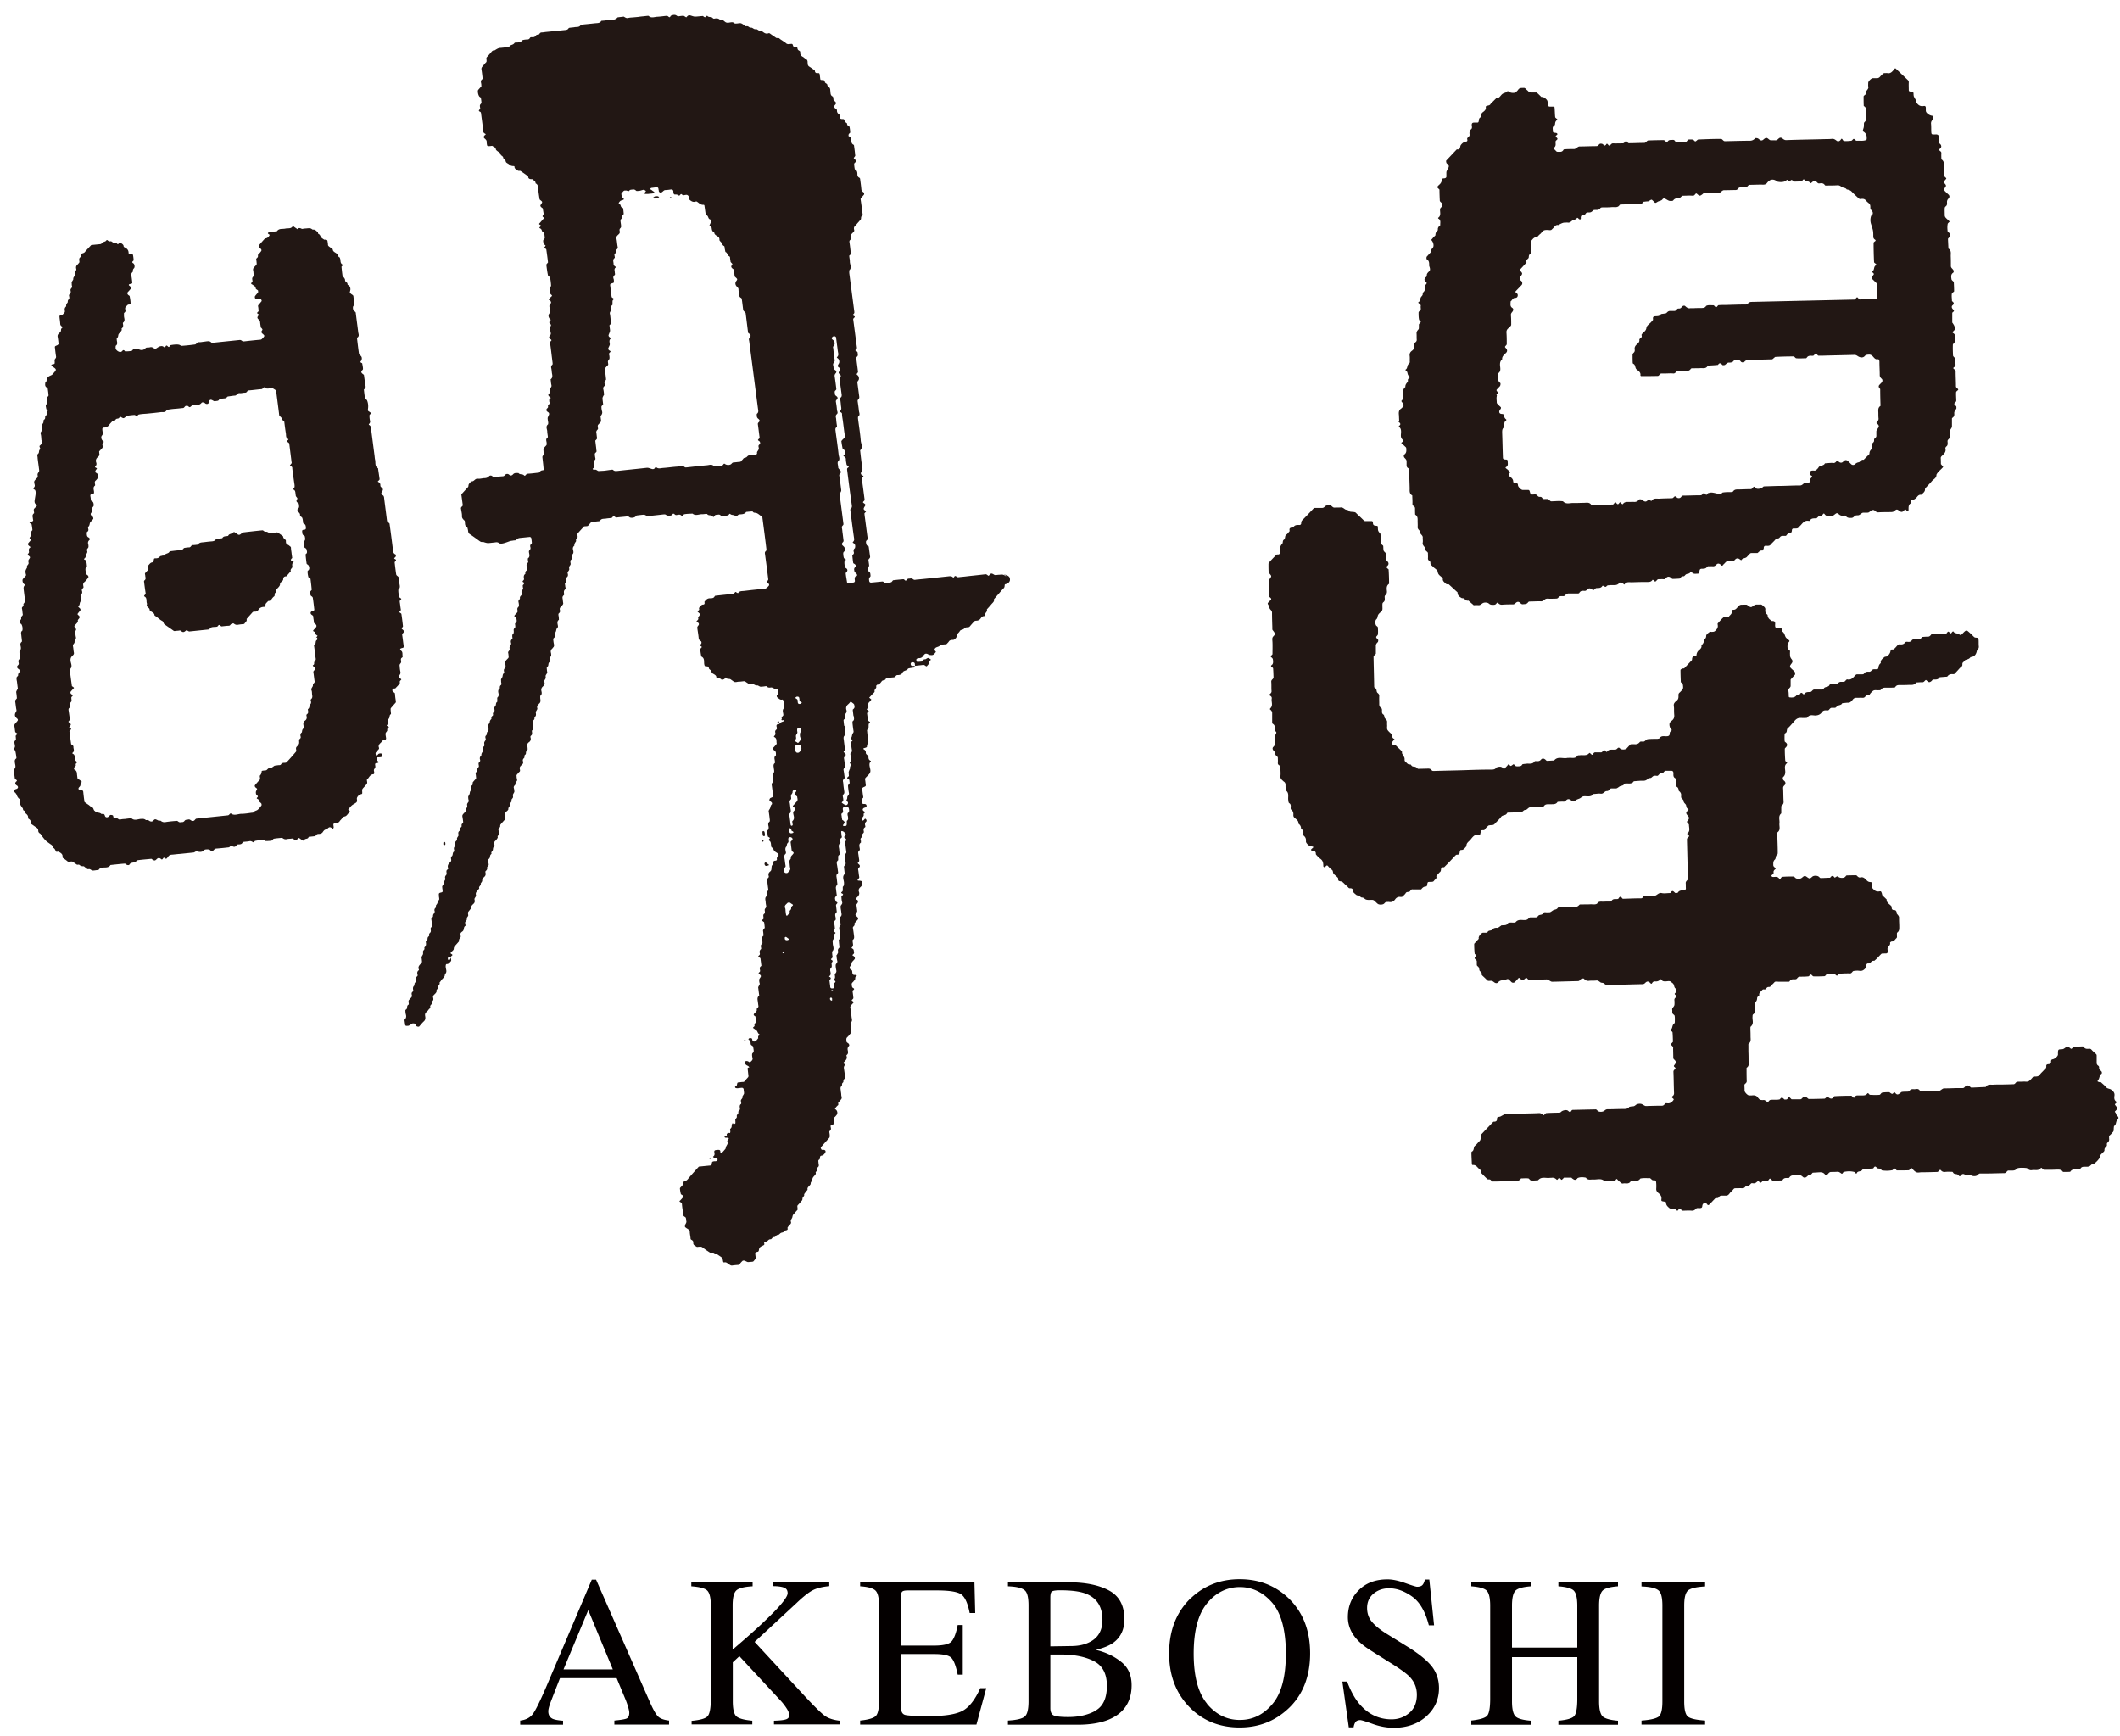 <svg width="138" height="113" fill="none" xmlns="http://www.w3.org/2000/svg"><path d="M33.861 112.25v-.26c.36-.04.63-.18.81-.41.18-.23.49-.86.93-1.89l2.92-6.87h.28l3.49 7.94c.23.53.42.85.56.98.14.13.37.21.7.25v.26h-3.56v-.26c.41-.04.67-.08.79-.13s.18-.18.18-.38c0-.07-.02-.19-.07-.36a5.04 5.04 0 0 0-.19-.54l-.56-1.35h-3.69c-.36.92-.58 1.48-.65 1.68-.07.2-.11.36-.11.48 0 .24.1.4.29.49.12.05.34.1.67.12v.26h-2.77l-.02-.01Zm6.03-3.59-1.6-3.86-1.61 3.86h3.22-.01ZM45 112.01c.57-.05.92-.15 1.06-.3.14-.16.21-.53.21-1.13v-6.07c0-.51-.08-.83-.23-.98-.15-.15-.5-.24-1.04-.28v-.26h3.99v.26c-.55.03-.9.12-1.06.27-.16.15-.24.48-.24.98v2.87c.86-.73 1.57-1.36 2.11-1.88.98-.93 1.47-1.53 1.47-1.79 0-.19-.08-.31-.25-.37-.17-.06-.4-.09-.71-.09v-.26h3.67v.26c-.45.04-.8.13-1.06.26s-.62.41-1.07.84l-2.73 2.53 3.33 3.6c.61.65 1.02 1.05 1.24 1.21.22.16.54.27.97.32v.24h-4.28V112c.39-.01.65-.04.79-.09.14-.05.21-.14.21-.28 0-.08-.04-.2-.13-.36a3.67 3.67 0 0 0-.42-.56l-2.7-2.91-.43.4v2.53c0 .52.08.85.24.99.16.14.5.23 1.03.28v.24h-3.95V112l-.02.01Zm10.99-.02c.51-.05.85-.15 1-.28.15-.13.23-.46.23-.98v-6.23c0-.5-.08-.82-.23-.97-.15-.15-.49-.25-1-.28v-.26h7.44l.05 2h-.36c-.12-.62-.3-1.02-.53-1.2-.24-.18-.77-.27-1.59-.27h-1.91c-.21 0-.33.03-.38.1-.05.07-.07.19-.07.37v3.12h2.16c.6 0 .98-.09 1.14-.27.16-.18.3-.54.4-1.07h.33V109h-.33c-.11-.54-.24-.9-.4-1.08-.16-.18-.54-.26-1.13-.26h-2.16v3.47c0 .28.09.44.26.49.17.05.7.08 1.58.08.95 0 1.65-.1 2.1-.31.45-.21.86-.71 1.22-1.51h.39l-.64 2.37h-7.57v-.26Zm9.621 0c.56-.03.93-.12 1.09-.26.17-.14.25-.47.25-1v-6.23c0-.52-.08-.85-.25-.99-.17-.15-.53-.24-1.09-.26v-.26h3.92c1.12 0 2.01.18 2.67.54.66.36.99.98.99 1.86 0 .66-.23 1.16-.69 1.51-.26.2-.65.36-1.17.49.64.15 1.19.41 1.65.78.46.36.68.87.68 1.52 0 1.09-.51 1.84-1.52 2.25-.53.21-1.19.32-1.97.32h-4.56v-.27Zm5.26-5.08c.59-.27.89-.76.89-1.47 0-.84-.34-1.4-1.03-1.69-.38-.16-.95-.24-1.72-.24-.29 0-.47.03-.54.08-.07.05-.1.19-.1.41v3.16l1.33-.02c.47 0 .86-.08 1.17-.23Zm.46 4.42c.48-.28.72-.81.72-1.6s-.28-1.32-.85-1.61c-.56-.29-1.29-.43-2.16-.43h-.67v3.49c0 .24.07.4.21.47.14.07.45.11.95.11.71 0 1.31-.14 1.8-.42v-.01Zm6.181-7.3c.86-.82 1.92-1.24 3.18-1.24 1.26 0 2.32.41 3.19 1.24.93.9 1.4 2.09 1.4 3.59s-.48 2.73-1.45 3.62c-.87.8-1.91 1.2-3.14 1.2-1.31 0-2.4-.44-3.27-1.33-.88-.91-1.32-2.07-1.32-3.49 0-1.49.47-2.69 1.41-3.6v.01Zm1.05 6.86c.58.7 1.29 1.06 2.14 1.06.85 0 1.53-.34 2.12-1.03.59-.69.88-1.78.88-3.29s-.3-2.63-.89-3.31c-.59-.68-1.3-1.02-2.11-1.02-.81 0-1.55.35-2.13 1.06-.58.7-.87 1.79-.87 3.27s.29 2.56.87 3.26h-.01Zm9.118-1.46c.24.63.51 1.13.83 1.5.56.65 1.25.98 2.07.98.45 0 .83-.14 1.16-.42.33-.28.49-.68.49-1.18 0-.46-.16-.85-.49-1.19-.21-.21-.66-.54-1.35-.96l-1.19-.75c-.36-.23-.65-.46-.86-.69-.4-.44-.6-.93-.6-1.46 0-.71.24-1.29.71-1.76s1.09-.7 1.87-.7c.32 0 .7.08 1.15.24.45.16.71.24.77.24.17 0 .29-.04.36-.12.07-.08.12-.2.15-.35h.29l.31 2.98h-.34c-.23-.9-.59-1.52-1.1-1.88-.51-.36-1-.53-1.49-.53-.38 0-.72.11-1 .34-.28.23-.43.54-.43.94 0 .36.11.67.33.92.22.26.56.53 1.02.81l1.23.76c.77.47 1.31.91 1.63 1.31.31.4.47.88.47 1.42 0 .73-.28 1.35-.83 1.84-.55.49-1.26.74-2.12.74-.43 0-.89-.08-1.36-.25-.47-.17-.74-.25-.81-.25-.16 0-.27.05-.33.15-.06.1-.09.21-.11.32h-.31l-.42-2.98h.32l-.02-.02Zm8.082 2.56c.55-.06.89-.16 1.03-.3.14-.14.21-.52.21-1.12v-6.06c0-.5-.08-.83-.23-.98-.15-.15-.49-.24-1-.28v-.26h3.88v.26c-.51.04-.85.13-1 .28-.15.15-.23.48-.23.98v2.73h4.25v-2.73c0-.5-.08-.83-.23-.98-.15-.15-.49-.24-1-.28v-.26h3.88v.26c-.52.04-.85.13-1 .28-.15.15-.23.48-.23.98v6.23c0 .51.08.83.23.98.15.14.49.24 1 .28v.26h-3.88V112c.55-.05.89-.15 1.03-.3.13-.15.2-.52.2-1.12v-2.72h-4.25v2.88c0 .51.08.83.23.98.15.15.49.24 1 .28v.26h-3.88V112l-.01-.01Zm11.09 0c.57-.04.94-.13 1.11-.25.17-.13.25-.46.25-1v-6.23c0-.52-.08-.85-.25-.99-.17-.15-.54-.24-1.11-.26V103h4.14v.26c-.57.03-.94.12-1.11.26-.17.15-.25.48-.25.99v6.23c0 .54.08.87.25 1 .17.13.54.21 1.11.25v.26h-4.14v-.26Z" fill="#040000"/><path d="M50.99 46.83s-.03-.03-.05-.03c-.03-.01-.06 0-.08.05 0 0 .03.03.05.03.03.01.06 0 .08-.05ZM42.6 12.8s-.06.04-.1.07c.05.05.11.06.17.04.05 0 .1 0 .14-.02.04-.01.06-.04.1-.07-.04-.02-.07-.04-.11-.05-.06 0-.13 0-.2.02m8.13 34.19s-.03-.02-.05-.03c-.03-.01-.06 0-.08.05 0 0 .03.02.05.03.03.01.06 0 .08-.05Zm9.01-3.55h-.04.04ZM28.91 55.01s.06 0 .08-.05v-.06c0-.05-.01-.08-.06-.1-.05-.02-.08.04-.07.11v.06c.01.02.03.03.05.04Zm14.68-42.13s.03.02.05.03c.03.01.06 0 .08-.05 0 0-.03-.02-.05-.03-.03-.01-.06 0-.08.05ZM26.25 42.16s.04-.06.03-.11c-.04-.24-.06-.48-.1-.72-.01-.08.05-.11.08-.15.05-.07.04-.13-.05-.2a.27.27 0 0 1-.07-.08s.03-.03.04-.05c.02-.03.06-.07.05-.1-.03-.26-.06-.52-.1-.78 0-.03-.05-.06-.08-.08-.05-.03-.07-.05-.04-.08.04-.05.1-.08.08-.15-.03-.16-.04-.32-.07-.48 0-.05 0-.08.03-.11s.08-.07.07-.09c0-.03-.07-.05-.1-.08-.05-.07-.1-.33-.09-.52.18-.15.05-.34.06-.51 0-.08-.03-.16-.03-.24 0-.12-.15-.14-.17-.24-.04-.26-.07-.52-.1-.78 0-.03.04-.07.06-.1.04-.06.05-.07-.04-.12-.05-.03-.07-.05-.02-.09.08-.06.1-.13.06-.21-.15-.06-.16-.18-.17-.3-.07-.56-.14-1.12-.22-1.68 0-.04-.03-.07-.07-.09a.18.18 0 0 1-.1-.14c-.06-.5-.13-1-.19-1.5 0-.04-.02-.07-.04-.11 0-.02-.04-.02-.05-.04-.11-.11-.11-.11-.03-.25.06-.09.06-.15 0-.21-.11-.1-.12-.1-.12-.19s-.03-.16-.12-.2c-.06-.03-.05-.05 0-.09.03-.02.07-.07.07-.1-.03-.24-.07-.47-.1-.71-.23-.13-.15-.36-.19-.54-.03-.12-.03-.24-.05-.36l-.21-1.62c-.02-.12 0-.24-.15-.31v-.04c.06-.06.1-.12.08-.21-.03-.12-.04-.24-.04-.36 0-.03.04-.07.07-.1.01-.02.04-.04.04-.05-.05-.04-.1-.08-.15-.11-.07-.05-.07-.05-.05-.21.02-.18 0-.35-.07-.52-.02-.05-.12-.06-.13-.13-.03-.18-.05-.36-.07-.54 0-.02 0-.04.02-.05.14-.09.08-.22.06-.33-.02-.18-.05-.36-.07-.54 0-.07-.06-.1-.11-.14-.08-.06-.09-.14-.03-.2.03-.03.07-.07.07-.1 0-.12-.03-.24-.05-.36 0-.02-.03-.03-.05-.04-.13-.06-.03-.11 0-.17.04-.11.04-.23-.08-.32a.228.228 0 0 1-.08-.09c-.05-.34-.09-.68-.13-1.02 0-.02 0-.04.02-.05.14-.09.08-.22.06-.33-.05-.42-.11-.84-.16-1.26 0-.07-.06-.1-.11-.14-.08-.06-.1-.25-.05-.32.04-.05.09-.08.07-.16-.03-.14-.04-.28-.06-.42-.01-.11-.01-.11-.13-.19-.02-.01-.03-.03-.05-.04-.07-.05-.07-.05-.03-.21 0-.02.01-.04.01-.05 0-.12-.02-.23-.16-.3-.05-.02-.01-.11-.07-.15-.12-.1-.11-.1-.12-.19-.006-.053-.046-.12-.12-.2 0 0-.04-.03-.04-.04-.03-.2-.05-.4-.07-.6 0-.03.05-.06.08-.1.01-.01.02-.04.01-.04-.15-.06-.15-.19-.16-.3 0-.06-.03-.11-.04-.17-.12-.04-.11-.16-.18-.23-.09-.1-.28-.13-.28-.31l-.21-.15c-.05-.04-.1-.07-.1-.14 0-.08-.02-.16-.03-.24-.01-.06-.04-.08-.14-.09-.02 0-.05.01-.07 0-.06-.03-.11-.07-.16-.11-.1-.07-.09-.22-.23-.27-.01 0-.01-.04-.02-.05 0-.02 0-.05-.01-.06-.1-.07-.17-.19-.33-.16-.05-.03-.11-.08-.17-.09-.08-.01-.17 0-.26.01-.09 0-.18.02-.27.03-.02 0-.04-.02-.06-.03-.14-.04-.14-.04-.23.05-.09-.06-.18-.12-.27-.19h-.05c-.11.18-.31.11-.48.15-.18.04-.41-.03-.54.17-.18.02-.35.04-.53.07-.02 0-.03.02-.05.04-.03.03 0 .05.04.08.08.05.07.05.02.13a.32.32 0 0 1-.26.15c-.13.14-.25.28-.38.43-.05.05-.03.12.06.2.11.11.12.14.03.25-.04.05-.08.1-.13.14-.08.06 0 .15-.07.22-.04.04-.1.08-.08.15.02.08.02.16.03.24 0 .04 0 .07-.04.11-.06.06-.12.12-.17.19-.06.09 0 .19 0 .29 0 .06.02.12.02.18 0 .03-.03.07-.05.1-.05.05-.06.1-.05.16 0 .06.04.12 0 .17-.05.06-.13.11 0 .17.04.02.07.05.11.08.05.04.12.06.11.14 0 .1.12.11.16.18.01.02 0 .04 0 .06v.06c-.07.08-.14.15-.2.24-.02.03-.01.08 0 .11 0 .05.07.08.15.07.07 0 .13-.01.2-.01.04 0 .1.12.08.15-.06.08-.13.16-.2.24-.03.04-.04.06-.03.11.02.08.02.16.03.24.02.07-.04.11-.08.15-.03.04-.01.05.04.09.08.05.07.05.02.12-.07.1-.07.14-.01.21.08.08.124.143.13.19.01.12.03.24.05.36 0 .02.03.03.04.04.08.1.08.1.03.17s-.04.14.04.2c.15.13.15.14.01.29-.04.04-.07.09-.15.1-.36.03-.71.07-1.07.11-.05 0-.08 0-.12-.03-.05-.04-.1-.07-.17-.06l-1.74.18c-.05 0-.08 0-.12-.04-.03-.03-.07-.04-.11-.06h-.07c-.09 0-.18.02-.27.03-.11.01-.22.04-.33.03-.14 0-.16.14-.26.15-.29.04-.58.07-.87.09-.03 0-.07-.03-.11-.05-.09-.05-.29-.05-.58 0-.04 0-.07.05-.09.08-.03.05-.05.06-.1.02-.03-.03-.07-.07-.1-.07s-.06.05-.08.09c-.03.04-.05.04-.1 0a.217.217 0 0 0-.18-.05c-.1.02-.1.01-.28.13a.15.15 0 0 1-.18.01c-.07-.05-.14-.09-.24-.07-.07.02-.13.02-.2.02-.08 0-.11.05-.16.09-.1.09-.27.1-.41.01-.09-.05-.29-.03-.36.04-.03.03-.06.08-.09.08-.13.02-.26.03-.4.03-.02 0-.04-.02-.05-.04-.1-.1-.13.01-.19.05-.03.02-.08.04-.12.03a.419.419 0 0 1-.25-.17c-.04-.07-.02-.15-.02-.23.16-.11.08-.25.07-.39 0-.04-.01-.09.01-.11.1-.07.07-.18.11-.26.02-.04.05-.06.08-.1.07-.08.16-.15.11-.26.12-.09.12-.2.09-.32v-.06c.18-.13.07-.3.07-.45v-.17c0-.02.02-.03.04-.05.08-.06.06-.14.04-.22-.01-.06 0-.12.05-.16.06-.05.09-.14.2-.14.05 0 .1-.02.1-.06 0-.16-.03-.32-.06-.48 0-.03-.06-.05-.09-.08-.07-.06-.08-.14-.02-.2s.11-.12.17-.19c.05-.06.03-.12-.06-.2-.04-.03-.07-.05-.05-.08.02-.04.06-.04.11-.05.09-.01.12-.05.11-.11-.02-.14-.03-.28-.06-.42-.03-.11.02-.19.1-.27-.01-.08 0-.15.07-.22s.04-.27-.04-.32c-.12-.07-.06-.11 0-.17.01-.01.02-.03.02-.05-.01-.1-.02-.2-.04-.3 0-.06-.05-.08-.14-.08-.09 0-.15-.02-.15-.08 0-.15-.07-.26-.22-.34-.04-.02-.1-.05-.1-.07 0-.12-.09-.17-.18-.23-.07-.05-.07-.05-.14.03-.04.05-.06.06-.1.02-.07-.07-.14-.09-.24-.06-.05-.04-.11-.07-.16-.11-.1.03-.17 0-.24-.07-.01 0-.04-.01-.05-.01-.05.13-.23.1-.3.2a.17.17 0 0 1-.1.07l-.6.06c-.14.15-.29.3-.42.46-.06.07-.15.07-.22.11-.05.02-.06.06-.04.11.02.04 0 .08-.03.11-.08.06-.08.13-.07.22.02.11.02.12-.07.21-.01.02-.03.03-.04.05-.09.07-.12.16-.09.27.02.06 0 .11-.05.16-.03.03-.04.07-.05.1v.06c.07.13-.09.21-.09.32 0 .04 0 .08-.03.11-.08.13-.08.13-.07.21 0 .06 0 .12.02.18.01.05 0 .07-.03.11-.08.1-.08.11-.06.21.02.09-.01.15-.08.21-.05.05-.02.11-.01.17 0 .06.02.12-.04.16-.05.04-.06.1-.06.16s-.07.1-.09.15c-.02.05 0 .13-.03.16-.09.08-.09.18-.07.27.01.04 0 .08-.02.11-.08.07-.11.18-.25.18-.03 0-.09.05-.08.07.01.16.04.32.05.48 0 .09.05.15.13.19.04.02.03.05-.02.09-.05.04-.06.1-.06.16 0 .08-.08.14-.14.19-.06.07-.09.12-.08.21.03.16.05.32.06.48 0 .02-.05.06-.08.08-.17.07-.17.07-.15.2.02.18.04.36.07.54 0 .04 0 .07-.03.11-.08.1-.07.11-.06.21v.06c0 .08 0 .1-.1.12-.05 0-.09.01-.11.05-.03.03 0 .05.04.08.34.22.29.22.05.5-.07.09-.17.1-.26.16-.05.03-.1.09-.12.14-.04.08 0 .2-.11.26-.01.12-.04.24.09.32.04.02.07.05.07.09.02.14.04.28.05.42 0 .08-.12.11-.11.2.02.1.03.2.04.3 0 .02-.02.04-.03.05-.14.1-.05.22-.05.34 0 .01.03.02.05.04.07.05.06.05 0 .17-.02.05 0 .11-.03.17-.02.05-.1.09-.09.15 0 .06 0 .12-.06.16-.09.06-.02.15-.07.22-.09.15-.09.15-.08.21.01.08.05.17.02.24-.03.09-.14.15-.1.27.03.1.03.2.04.3 0 .04 0 .08.02.12.05.13 0 .23-.1.32-.06.05-.05.05.01.21v.04c-.11.07-.06.18-.11.26-.03.05-.1.08-.08.15.01.06.02.12.02.18.03.26.07.52.1.78 0 .05 0 .07-.03.11-.08.13-.08.13-.07.21 0 .06.03.11-.03.17-.06.06-.12.12-.17.19-.06.09 0 .2.01.29.02.09-.05.14-.08.21-.03.06.09.07.11.12.06.17.04.17-.03.62-.02.11-.03.25.12.32.02 0 .04.03.04.04-.04.05-.08.1-.12.14-.1.11-.12.09-.09.27 0 .04.02.09 0 .11-.13.1-.09.21-.07.33 0 .04.01.08.02.12 0 .05-.03.07-.13.1-.14.04-.14.04-.02.14.02.01.05.02.05.04.02.12.04.24.05.36 0 .02-.03.03-.04.05a.346.346 0 0 0-.06.22c0 .1.01.1-.07.21-.03.04-.02.05.03.08.08.05.08.06.02.12-.04.05-.08.09-.12.14-.08.09-.06.16.06.24.05.04.07.05.02.09-.08.06-.08.13-.07.22.02.09.01.09-.07.21-.02.04 0 .05.04.08.13.1.13.11.04.24-.04.05-.05.1-.04.16 0 .04.02.08.01.12-.02.09-.15.15-.1.27 0 .01-.02.03-.03.05-.052.087-.076.157-.07.21 0 .06.01.12.03.18.01.05 0 .08-.03.11-.06.06-.11.12-.17.19-.05.06-.02.25.07.32.04.03.08.06.06.08-.09.08-.09.17-.08.27.03.22.05.44.09.66.02.11-.02.19-.09.27-.04.04.02.11-.03.17-.04.04-.1.08-.08.15.03.12.03.24.05.36.02.08-.04.11-.08.16-.05.05 0 .12-.03.17-.02.05-.08.1-.1.15-.01.03 0 .08.03.11.02.03.08.04.1.08.07.13.08.26.06.4-.13.09-.08.21-.07.33.01.12.03.24.04.36 0 .02-.01.04-.02.05-.15.12-.05.26-.05.39 0 .04 0 .07-.02.11-.08.14-.08.14-.07.21.02.12.03.24.04.36 0 .01-.02.03-.04.05-.08.06-.08.13-.06.22.01.06.03.11-.03.17-.13.12-.06.2.07.29.05.04.06.11.02.16-.05.07-.1.12-.09.21 0 .05-.09.1-.1.15-.01.08 0 .16.02.24l.06.48c0 .02-.02.03-.03.05-.08.15-.08.15-.07.22.02.12.03.24.04.36 0 .01-.03.03-.04.05-.04.05-.08.08-.07.16.03.18.04.36.08.54.02.09-.04.14-.07.21-.05.11-.04.22.07.32.12.1.12.14.03.24-.03.03-.05.07-.08.1-.07.06-.1.12-.08.21.02.12.03.24.05.36 0 .02.03.03.04.04.03.03.09.05.1.08 0 .03-.05.06-.08.09-.05.05-.02.11-.02.17 0 .06.03.11-.03.17-.05.04-.07.09-.06.16.01.13.1.28-.06.39 0 .07.1.07.11.12.04.15.06.31.08.47 0 .02-.01.04-.03.05-.1.08-.08.17-.07.27.02.15.1.32-.08.44.03.2.05.4.08.6 0 .01.03.02.05.04.03.02.08.05.08.08s-.05.06-.08.1c-.04.05-.03.11.01.16.02.03.07.05.1.08.08.08.04.18-.09.21-.12.03-.15.14-.07.22a.457.457 0 0 1 .13.19c.014.053.054.12.12.2 0 0 .05.02.05.04l.03.24c.02.14.02.14.18.36.03.04 0 .12.08.15.09.04.07.15.12.19.09.07.15.14.15.25 0 .04.01.09.04.1.11.06.14.15.14.25 0 .04.01.08.05.1.11.07.21.15.32.22.08.05.11.12.11.2 0 .09.05.15.13.19.02.01.02.03.04.05.168.247.308.41.42.49l.21.15c.1.06.16.13.17.23.11.05.13.14.18.23.03.07.13 0 .18.03.13.07.27.15.25.32 0 .05.01.08.05.1.09.06.18.12.26.19.06.05.12.04.18.03.09-.01.17-.02.24.05.06.06.14.1.21.15h.07c.02 0 .05-.01.07 0 .08.07.17.11.29.1.03 0 .07.05.1.07.07.04.13.14.22.12.13-.03.18.1.3.09.09 0 .18-.02.27-.03.05 0 .09 0 .11-.04.05-.07.12-.1.22-.12.19-.02.41.03.53-.17.31-.03.62-.07.94-.09.03 0 .07.05.11.07.04.03.16.04.18 0 .07-.13.2-.13.34-.15.04 0 .07-.04.1-.07.03-.02.06-.07.1-.07.29-.04.58-.06.87-.09.02 0 .04 0 .06.02.02.01.03.03.05.04.13.07.16.06.27-.05.07-.07.15-.08.23-.03.04.02.08.07.1.06.03 0 .06-.05.09-.09.03-.04.05-.03.1 0 .08.06.09.06.14 0 .03-.03.06-.06.08-.1.05-.07.11-.11.21-.12.18-.01.36-.04.54-.05l.87-.09c.05 0 .08-.02.12-.04.12-.07.12-.07.19-.03.09.05.29.03.36-.04.04-.04.08-.09.16-.09.11-.01.22-.02.31.07.05.04.13.03.18-.01.06-.06.1-.12.21-.12.27-.02.54-.05.8-.08.03 0 .06-.05.09-.07.05-.05.05-.05.14 0 .09.05.17.05.23-.02.04-.04.07-.1.15-.1.11 0 .22 0 .28-.12 0-.02.03-.03.05-.04.13-.02.27-.02.4-.05.1-.02.16.03.24.07.07.03.08-.08.13-.09.17-.03.35-.06.52-.07.05 0 .11.08.16.08.13 0 .27 0 .4-.03.05-.01.08-.11.14-.12.17-.03.35-.04.53-.06.09.06.17.12.3.09.11-.03.22-.02.33-.04.08-.01.12.04.17.07.08.04.14.03.22-.05.08-.07.08-.07.14-.02.05.04.11.07.16.11.06.04.06.04.14-.04.07-.08.22-.03.26-.15 0-.02.03-.03.04-.04h.07l.27-.03c.05 0 .08-.02.11-.06.03-.05.08-.09.16-.09.12 0 .22-.03.28-.12.03-.05.07-.1.12-.14.05-.03.12-.04.17-.07.02 0 .03-.03.04-.04.1-.09.15-.09.28 0 .02.01.03.03.05.04.02-.03.05-.07.05-.1 0-.06-.02-.12-.02-.18 0-.05.05-.09.13-.1.11 0 .22-.02.28-.12.03-.05.08-.09.12-.14.04-.05.08-.1.13-.14.05-.03.13-.03.17-.07.07-.05.11-.13.17-.18.11-.09.08-.16-.04-.21.1-.13.18-.26.33-.35.26-.15.27-.16.24-.35-.01-.09.04-.15.09-.21.04-.05.08-.09.15-.1.11-.02.11-.04.11-.11-.01-.21-.02-.21.09-.33.06-.06.11-.13.17-.19.07-.07.07-.14.05-.22 0-.04-.02-.09 0-.11.14-.12.18-.33.42-.35.04 0 .05-.06.05-.1 0-.08-.05-.15 0-.23.09-.13.08-.13.06-.27-.01-.08 0-.1.09-.13h.07c.08-.03.09-.06.03-.11-.02-.01-.04-.02-.05-.04-.06-.04-.05-.1-.04-.16.01-.04.06-.06.1-.06.07 0 .14 0 .2-.02.03 0 .06-.06.06-.09.01-.07-.04-.14-.09-.14-.06 0-.13 0-.18.06-.09.11-.11.11-.14.04-.02-.05-.04-.11 0-.17.06-.06.11-.13.17-.19.03-.03.04-.07.03-.11-.06-.13.01-.23.11-.32.09-.08.13-.21.3-.21.04 0 .06-.06.05-.1-.01-.1-.04-.2-.03-.3.01-.09.15-.15.1-.27 0-.01.02-.03.03-.05.03-.03.08-.07.08-.09 0-.03-.06-.05-.1-.07-.05-.03-.04-.05 0-.09.05-.04.08-.09.06-.16a.502.502 0 0 1-.02-.12c0-.04.02-.07.05-.1.09-.09.02-.24.15-.31 0-.08-.01-.16-.02-.23v-.06c-.01-.04 0-.08.02-.11.1-.11.19-.22.29-.33.03-.03.03-.07.03-.11-.03-.16-.05-.32-.06-.48 0-.07-.08-.09-.12-.13-.09-.09-.06-.18.07-.22h.07c.1-.11.21-.21.29-.33.03-.04-.03-.11.03-.17.03-.03.08-.07.07-.09 0-.03-.07-.05-.1-.08-.04-.03-.08-.13-.05-.16.08-.08.12-.16.09-.27-.03-.14-.04-.28-.05-.42 0-.03.03-.07.05-.1.05-.05.06-.1.05-.16-.01-.08-.04-.16.05-.22.04-.03.06-.06.05-.1-.03-.11.02-.25-.08-.34-.07-.06-.13-.1-.03-.17m-5.45-.71v.06c.02.04.01.08-.03.11-.12.08-.02.23-.15.31-.04.02-.03.07-.02.11.04.26.06.52.1.78.02.09-.03.15-.08.21s.02.16-.07.21a.14.14 0 0 0-.04.04c.02.03.04.06.07.08.08.07.1.13.05.2-.03.05-.09.08-.08.15.03.2.05.4.08.6.01.07-.04.11-.08.15-.03.03-.03.07-.03.11 0 .11-.15.19-.09.33.04.09.02.2.04.3.02.1.02.19-.07.27-.05.04-.01.11 0 .17 0 .06 0 .11-.05.16-.08.09-.03.23-.15.31-.02.01 0 .08 0 .11.02.08.02.16-.06.22-.04.03-.05.06-.04.11.04.12.02.24-.1.32-.13.09-.11.21-.09.33.01.06 0 .12 0 .17-.1.07-.09.17-.11.26-.1.07-.11.17-.08.27.02.07-.01.12-.06.16-.04.03-.05.06-.04.11.01.2.01.2-.09.32-.01.02-.03.03-.04.05-.08.06-.08.14-.06.22 0 .04.02.09 0 .11-.2.24-.41.48-.63.71-.02.02-.08.03-.12.03-.09 0-.18.01-.23.09a.11.11 0 0 1-.1.06c-.09 0-.18.02-.27.03-.05 0-.08.02-.12.05-.14.1-.14.1-.21.11-.11.01-.11 0-.22.11-.07.07-.17.04-.25.06-.05 0-.1.02-.1.06 0 .1-.04.19-.11.26-.02.02 0 .08 0 .11 0 .06.04.11-.02.17-.1.11-.2.22-.29.33-.05.05-.03.13.07.2.04.03.07.05.05.08-.09.18-.08.18-.07.27 0 .05.02.07.05.1.09.09.1.1.03.17-.04.04-.04.06.02.09.04.02.09.05.09.08-.01.12.13.15.17.24.01.03.01.09 0 .11-.08.1-.15.2-.25.28-.07.06-.2.06-.26.16-.01.02-.08.03-.12.03-.22.03-.45.07-.67.07-.23 0-.48.15-.7-.03 0 0-.03.01-.04.02-.05.04-.07.1-.15.11l-2.01.21c-.08 0-.11.06-.15.1-.06.07-.15.07-.23.02-.05-.03-.1-.08-.18-.06-.08.02-.18 0-.24.08-.04.05-.08.09-.16.09-.09 0-.17.04-.25-.03a.182.182 0 0 0-.11-.05c-.25.02-.49.04-.73.08a.357.357 0 0 1-.3-.08c-.04-.03-.12 0-.18-.03-.2-.1-.2-.1-.32.02-.06.06-.14.07-.23.02-.05-.03-.1-.08-.18-.06H9.5c-.09-.08-.18-.09-.3-.08-.21 0-.43.14-.63-.03-.01-.01-.04-.01-.06-.01-.11.01-.22.02-.34.04-.11.01-.23.01-.33.04-.13.03-.18-.11-.3-.09-.11.02-.16-.03-.17-.12 0-.02-.01-.04-.02-.05-.02-.03-.16-.05-.18-.03l-.09.09c-.09.09-.22.07-.25-.04-.03-.09-.06-.14-.17-.12H6.6c-.08-.08-.19-.08-.29-.1-.06-.01-.11-.07-.16-.11-.08-.07-.05-.19-.17-.23-.08-.03-.14-.1-.21-.15-.09-.06-.18-.12-.27-.19-.03-.21-.06-.43-.08-.65-.01-.11-.08-.12-.18-.11-.04 0-.09-.02-.11-.05-.02-.03-.03-.08-.01-.11.03-.05.09-.09.11-.15.02-.06 0-.11.04-.17.07-.08.06-.08 0-.13a.906.906 0 0 0-.16-.11c-.04-.02-.07-.05-.07-.09l-.03-.24c0-.12-.03-.24-.17-.3-.02-.01-.03-.08-.02-.11.02-.07.14-.11.11-.2-.02-.07.05-.11.08-.15 0-.01.02-.04.02-.04-.24-.1-.11-.33-.21-.47-.01-.02-.03-.03-.05-.04-.05-.02-.08-.06-.05-.08.16-.12.05-.26.06-.39 0-.07-.05-.1-.1-.14-.02-.01-.05-.02-.05-.04-.04-.28-.08-.56-.11-.84 0-.01.02-.03.04-.05.03-.03.08-.07.07-.09 0-.03-.06-.05-.1-.08-.04-.03-.02-.05.01-.09.1-.12.09-.15-.03-.24-.04-.04-.07-.06-.05-.08.06-.06.1-.12.08-.21-.03-.18-.05-.36-.08-.54 0-.04 0-.08.03-.11.07-.06.09-.13.07-.21-.02-.1-.02-.1.07-.21.05-.06.02-.11.02-.17 0-.06-.03-.12.03-.17.11-.08.01-.12-.05-.17-.05-.04-.06-.12-.02-.16.05-.06.11-.13.17-.19.01-.02.04-.04.04-.05a.727.727 0 0 0-.09-.08c-.02-.01-.05-.02-.05-.04-.05-.36-.1-.72-.14-1.08.21-.17.07-.38.05-.56-.01-.14.02-.23.12-.32.06-.06.12-.11.1-.21-.03-.14-.03-.28-.06-.42-.02-.09.05-.14.09-.21.03-.05 0-.12.03-.16.05-.07.09-.13.07-.22-.03-.12-.03-.24-.05-.36 0-.02.02-.03.03-.05.05-.11.05-.11-.02-.17-.04-.03-.07-.13-.05-.16.05-.06.11-.12.17-.19.02-.03.06-.08.05-.1-.04-.12.11-.16.11-.27 0-.04-.02-.08-.05-.1-.1-.09-.1-.09-.04-.17.04-.05.08-.1.12-.14.05-.06.04-.13-.05-.2a.27.27 0 0 1-.07-.08s.02-.03.04-.05c.09-.09.03-.23.15-.31 0-.08-.01-.16-.02-.24 0-.04-.01-.08-.02-.12 0-.02.01-.04.03-.05.1-.08.09-.18.06-.27-.02-.07.03-.11.07-.16.04-.03.04-.06.03-.11-.02-.1-.04-.19.06-.28.1-.08.17-.19.25-.28.03-.03.02-.13-.03-.16-.07-.05-.13-.1-.13-.19 0-.14-.07-.28.08-.39-.01-.12-.02-.24-.05-.36 0-.03-.06-.06-.1-.08-.06-.03-.05-.05 0-.09.05-.04.07-.09.07-.16 0-.11.15-.19.09-.33-.03-.06 0-.11.04-.16.03-.03.05-.07.05-.1 0-.06 0-.12-.02-.18-.03-.11 0-.19.09-.27.03-.03 0-.13-.05-.15-.16-.07-.11-.2-.14-.32 0-.01.02-.03.04-.05.08-.06.09-.13.06-.22 0-.04-.03-.1 0-.11.12-.08.07-.22.15-.31.05-.06.11-.12.17-.19.03-.03.01-.12-.03-.16-.02-.02-.04-.02-.05-.04-.08-.07-.1-.13-.05-.2.08-.11.08-.11.07-.21-.01-.1-.02-.1.07-.21.03-.04.03-.07.03-.11-.01-.1-.02-.2-.14-.25-.04-.02-.05-.06-.05-.1 0-.08-.02-.16-.03-.24 0-.07.02-.09.11-.11.1-.02.14-.05.13-.1 0-.04 0-.08-.01-.12-.02-.12-.05-.24.07-.33.02-.02.01-.07 0-.11-.01-.08-.03-.16.05-.22.03-.03.06-.06.08-.09.03-.05.1-.08.08-.15-.02-.1 0-.2-.13-.26-.08-.04-.07-.12-.01-.2.01-.02.03-.03.04-.05.03-.03.02-.06-.04-.08-.05-.02-.08-.06-.06-.08.09-.08.11-.17.07-.27-.05-.15 0-.27.13-.37.07-.06.1-.13.07-.22v-.06c-.02-.05 0-.08.03-.11.05-.04.08-.1.13-.14.08-.07.07-.14.05-.22-.01-.06-.01-.12.04-.16.02-.01.03-.03.04-.05.01-.03-.02-.05-.06-.08-.09-.07-.13-.24-.07-.32.05-.07.1-.13.07-.22a.986.986 0 0 1-.03-.24c0-.03.05-.07.08-.08.17 0 .29-.06.38-.19.06-.09.14-.16.21-.24.01-.01.04-.01.06 0 .11 0 .12-.11.2-.14.06-.02.12 0 .17-.07.07-.08.07-.07.14-.03.14.08.15.08.28-.03.03-.02.06-.06.1-.07.15-.02.31-.04.47-.05.05 0 .11.06.16.09.04-.04.08-.11.13-.12.15-.03.31-.04.47-.05.31-.03.62-.06.93-.1.13-.02.28.03.37-.08.08-.1.18-.09.29-.11.13-.02.27-.03.4-.04.13-.01.27-.03.4-.04.08 0 .1-.07.15-.11.01-.01.03-.03.05-.03h.07c.09-.02.13.12.21.07.07-.04.11-.12.21-.12.09 0 .18-.03.27-.02.13 0 .2-.06.27-.14.02-.03.14-.02.18.01.02.01.04.03.05.04.11.07.22.03.24-.08.03-.16.1-.2.24-.12.06.03.1.07.18.05.08-.02.18 0 .23-.08.02-.03.06-.07.1-.07.11-.02.22-.02.33-.04.04 0 .06-.05.1-.07.02-.01.03-.04.04-.04.15-.02.31-.05.46-.06.14 0 .17-.18.33-.16.11.01.22-.03.34-.03.08 0 .12-.05.15-.1.03-.04.06-.05.11-.05.27-.02.53-.06.8-.08.08 0 .1-.07.15-.1.01-.01.04-.03.04-.03.15.16.33.06.5.06.02 0 .05 0 .06.01.07.07.2.09.22.21.06.5.13 1 .19 1.5 0 .06 0 .06.13.19.07.07.06.19.17.23.03.01.04.07.04.1.03.24.06.48.1.72.02.13-.02.29.16.36.03.07-.14.09-.06.18.04.04.11.06.12.13l.15 1.2c0 .02.02.04 0 .06-.03.05-.07.09-.11.14.04.02.07.05.11.08.06.04.04.11.05.16.04.34.09.68.14 1.02.01.1.02.2-.08.27v.04c.15.06.13.19.15.31.01.06 0 .11.05.17.09.11.08.11.04.17-.05.07-.04.15.03.2.02.01.04.02.05.04.02.01.04.03.04.04 0 .11.07.23-.06.33-.05.04-.03.11 0 .16.13.16.14.15.14.24 0 .1.11.12.14.18.04.09.04.19.06.29 0 .04 0 .08.05.1.12.05.12.15.13.25 0 .08 0 .11-.08.14h-.07c-.09.03-.1.05-.09.13.01.1 0 .2.13.26.04.02.05.06.05.1.02.1.03.2-.07.27-.01.01-.02.04-.02.05.01.1.02.2.04.3 0 .03.04.07.08.09.09.05.08.13.1.21.01.07 0 .11-.05.16-.02.01-.04.03-.04.05.02.2.04.4.07.59 0 .03.06.05.09.08.08.07.11.25.05.32-.02.03-.08.07-.08.1 0 .12.02.24.05.36.01.05.09.08.14.12.03.24.06.48.08.72 0 .01-.02.03-.04.05-.05.05-.07.09-.06.16.02.08 0 .16.09.21.03.02.07.06.08.09.04.26.07.52.1.78 0 .05-.03.07-.13.1-.12.03-.15.14-.06.22.04.04.11.06.12.13 0 .12.04.24.04.36 0 .08.07.1.11.14.07.06.08.14.02.21-.05.06-.11.12-.17.19-.02.03 0 .06.05.08.07.03.07.09.09.15.02.05.09.08.14.12-.03.05-.07.09-.1.14m70.46-14.07c.1.08.2.16.03.28 0 0-.01.05 0 .05.12.08.14.2.14.33 0 .15-.05.32.05.45.06.08.16.14.02.22-.07.04-.06.07 0 .11.08.06.15.14.23.21.04.04.04.08.04.14.01.13 0 .25-.12.34-.06.05-.05.15 0 .21.07.08.15.14.14.26v.23c0 .09.03.15.1.19.05.03.07.07.07.13 0 .39.02.78.03 1.17 0 .18-.03.37.17.48 0 .18.02.36.01.54 0 .1.06.14.12.18.04.04.05.08.05.14 0 .13 0 .26.01.39.2.11.15.31.16.48 0 .1.01.21 0 .31-.01.12.06.18.13.26.04.05.03.15.07.2.06.08.15.14.13.26 0 .1.02.21 0 .31-.04.18.15.26.17.4 0 .05.01.1.05.14.05.05.13.08.12.18 0 .1.01.21 0 .31 0 .1.06.14.12.18.07.06.02.15.06.21.04.06.11.1.16.16.1.11.28.18.3.34.03.21.23.27.33.41-.03.16.08.23.17.32.06.07.13.07.21.06.19.17.38.35.57.52.01.01.01.05.01.07.02.17.16.25.29.32.17-.04.23.21.41.15l.23.2c.02.02.04.03.06.05.03.05.08.06.14.05.08-.01.16 0 .23 0 .09 0 .09 0 .26-.12.1-.07.32-.07.42.02.09.08.18.08.28.08.08 0 .15-.01.2-.08.04-.06.08-.08.11-.05.07.08.15.13.27.12.23-.02.47-.02.7-.02.09 0 .14-.05.19-.1.09-.08.18-.09.27-.01.06.05.1.11.19.1.13-.01.26 0 .34-.13.03-.04.08-.05.14-.05.23 0 .471-.02.701-.01.12 0 .18-.07.26-.13.11-.08.25-.03.37-.04.13 0 .26 0 .39-.01.04 0 .09-.04.12-.08.05-.07.12-.08.2-.08.08 0 .16.02.22-.04.07-.08.14-.14.26-.13h.54c.06 0 .11 0 .14-.05.08-.14.21-.13.34-.12.1 0 .13-.06.19-.11.08-.07.17-.07.27 0 .1.08.1.08.17.02.04-.03.08-.08.12-.09.15-.01.31.02.41-.15h.05c.14.08.16.09.22.02.06-.07.14-.05.21-.06.22-.03.47.07.63-.17.07 0 .15-.02.21.05.03.03.07.05.11.08.11-.2.31-.15.48-.15.31-.01.62-.02.94-.02.15 0 .31.02.41-.14.08 0 .11.11.17.11.09 0 .11-.16.24-.15.1 0 .21-.01.31 0s.13-.06.19-.11c.08-.07.17-.07.27 0 .04.03.08.09.12.09.15 0 .31-.01.46-.02.07-.07.13-.16.25-.15.08 0 .11-.1.18-.13.08-.05.2-.02.26-.12a.12.12 0 0 1 .05-.05c.01 0 .04.01.05.03.09.13.22.11.35.1.11 0 .14-.01.15-.12.01-.11.02-.2.16-.2.13 0 .26 0 .34-.12.03-.04.08-.05.14-.04.08 0 .16-.01.23 0 .12.01.18-.06.26-.13.06-.06.14-.05.21-.01.07.05.12.18.22.03.03-.04.08-.07.11-.11.07-.09.15-.13.26-.12.08 0 .16-.01.23 0 .1.01.13-.07.19-.12.08-.07.17-.07.27 0 .03.03.07.05.11.07.07-.16.27-.11.37-.23.05-.06.11-.11.16-.17.04-.05.07-.07.13-.07h.39c.1-.07.17-.2.32-.16.03-.04.06-.08.08-.12.02-.05 0-.1.03-.14.05-.08.14-.05.21-.05.07 0 .15 0 .21-.07.1-.12.22-.22.32-.34.06-.07.13-.06.2-.08.07-.02.11-.12.17-.14.1-.03.2-.02.3-.02.02 0 .04-.03.06-.05.06-.1.15-.13.26-.12.02 0 .06-.08.07-.12.02-.04 0-.1.03-.14.05-.08.14-.04.21-.05.08 0 .15 0 .21-.07.04-.06.11-.11.16-.17.14-.16.27-.31.52-.25.02 0 .05-.02.06-.04.08-.13.21-.13.34-.13h.08c.06-.05.11-.1.17-.16.11.02.2-.02.26-.12.04-.05.07-.04.11.02.03.04.08.08.12.09h.39c.04 0 .09-.05.12-.07.16-.12.16-.13.32 0 .07.05.13.07.21.07.07 0 .16-.04.22.03.09.12.22.11.35.11.06 0 .1-.02.14-.05.13-.12.14-.11.26-.12.09 0 .1 0 .26-.12.04-.03.08-.05.14-.05h.23c.09 0 .09 0 .26-.13.07-.05.15-.06.21-.02.08.06.14.14.26.13.29-.02.57-.01.86-.02.05 0 .1-.02.14-.03.02 0 .03-.04.05-.05.14-.11.17-.11.32.01.1.08.19.08.27 0 .04-.03.07-.1.11-.1.04 0 .08.07.11.1.02.01.04.03.05.03.02 0 .05-.03.05-.05.02-.17-.04-.36.15-.48.01 0 0-.05 0-.07-.02-.06 0-.12.05-.13.16-.02.28-.11.37-.23.07-.09.15-.14.26-.12.08-.09.2-.15.24-.29.01-.05 0-.11.03-.14.14-.16.29-.3.42-.46.11-.13.31-.2.3-.42.09-.19.27-.31.4-.46.1-.11-.04-.11-.06-.17 0-.02-.04-.04-.05-.06 0-.13 0-.26-.01-.39 0-.06.02-.09.06-.13.15-.14.31-.28.24-.52 0-.03.04-.09.08-.12.07-.06.07-.13.07-.21 0-.07-.03-.16.03-.22.08-.07.13-.15.11-.27-.01-.08 0-.16-.01-.23 0-.06.01-.1.04-.14.11-.17.11-.17.11-.27v-.47c0-.02.03-.04.05-.06.1-.07.11-.16.1-.27 0-.1 0-.1.11-.27.01-.02.03-.04.03-.06v-.08c0-.09-.1-.11-.13-.18-.04-.1.12-.13.12-.24 0-.18-.02-.36-.01-.54 0-.04.05-.09.09-.12.06-.04.06-.07.02-.11-.05-.05-.12-.08-.12-.18 0-.31-.02-.62-.02-.94 0-.1-.07-.13-.12-.18-.05-.04-.04-.07.02-.11.06-.05.11-.11.09-.2-.03-.15.05-.31-.08-.44-.03-.03-.08-.08-.08-.12-.01-.23-.02-.47-.01-.7 0-.06.11-.12.12-.18.02-.15.02-.31 0-.46 0-.04-.05-.09-.09-.11-.06-.04-.07-.07-.02-.11.05-.05.12-.09.11-.19-.01-.15 0-.15-.12-.34-.01-.02-.04-.04-.04-.06v-.62c0-.02.03-.04.05-.06.14-.1 0-.15-.04-.22-.05-.06-.06-.16 0-.21.15-.12.08-.2-.03-.28 0-.15-.03-.31-.01-.46 0-.06.1-.12.15-.17 0-.21-.01-.41-.02-.62-.05-.05-.14-.11-.15-.17-.02-.15-.06-.31.1-.42.07-.05.05-.15 0-.21-.06-.08-.15-.13-.14-.26 0-.21 0-.42-.01-.62 0-.17.05-.37-.15-.49l-.03-.62c0-.04.06-.08.09-.12.08-.1.08-.19 0-.27-.04-.04-.1-.07-.11-.11-.02-.15-.03-.31 0-.47 0-.06.09-.11.13-.17-.06-.05-.11-.11-.17-.16-.07-.07-.15-.13-.15-.25 0-.15-.01-.31 0-.47 0-.04.04-.09.08-.12.07-.06.07-.13.07-.21-.01-.1 0-.19.09-.28.09-.09.08-.19.01-.26-.08-.07-.15-.14-.23-.22-.07-.07-.07-.16.02-.27.047-.06.05-.117.01-.17-.12-.14-.12-.18 0-.32.05-.05.07-.07.03-.11-.05-.05-.12-.09-.12-.18 0-.18-.01-.36-.01-.55 0-.19.02-.36-.17-.48 0-.13-.01-.26 0-.39 0-.06-.01-.1-.06-.13-.04-.03-.09-.08-.08-.11.01-.04.07-.07.1-.11.05-.07.04-.14 0-.21-.01-.02-.04-.04-.05-.05-.03-.04-.08-.08-.08-.12-.01-.13 0-.26-.01-.39 0-.07-.07-.11-.17-.11-.31.01-.3.03-.31-.28 0-.13 0-.26-.01-.39-.02-.15.05-.24.14-.33.03-.03 0-.2-.05-.21a.603.603 0 0 1-.38-.21.217.217 0 0 1-.05-.14v-.16c0-.1-.04-.15-.14-.13-.21.04-.35-.05-.46-.21-.04-.05-.03-.15-.07-.21-.12-.21-.12-.2-.13-.34 0-.13 0-.14-.18-.17-.13-.03-.13-.04-.13-.14 0-.16-.01-.31 0-.47 0-.06-.01-.1-.05-.14-.26-.25-.53-.5-.79-.75-.04-.04-.07-.02-.11.04-.01.02-.04.04-.05.06-.1.12-.21.23-.39.19-.05-.01-.1 0-.16 0-.09-.01-.14.04-.19.1-.03.04-.08.07-.11.11-.07.09-.15.13-.26.12h-.23c-.1 0-.3.2-.3.3 0 .08-.01.16 0 .23.06.18-.15.26-.15.41 0 .06 0 .1-.05.14-.04.03-.1.07-.1.11 0 .21 0 .41.01.62.2.11.16.3.16.48v.31c.02.12-.04.19-.12.27-.03.03-.03.09-.03.14 0 .07 0 .15-.02.22-.06.2-.07.21.02.27.18.12.19.29.18.47 0 .02-.03.05-.05.06-.2.07-.41.03-.61.04-.06 0-.12-.11-.18-.12-.05 0-.1.11-.16.12-.15.02-.31.03-.46.02-.04 0-.09-.05-.11-.1-.05-.07-.07-.06-.11 0-.06.1-.17.15-.26.09-.11-.08-.19-.15-.34-.13-.21.02-.41.01-.62.02-.78.02-1.56.03-2.34.06-.12 0-.18-.06-.26-.12a.166.166 0 0 0-.21 0c-.08.07-.14.15-.26.13h-.23c-.09.01-.14-.04-.2-.09-.12-.1-.18-.08-.32.04-.08.08-.18.08-.27 0a.265.265 0 0 0-.06-.05c-.05-.04-.18-.06-.21-.03-.09.1-.18.15-.33.16-.55 0-1.09.02-1.64.03-.05 0-.09-.03-.13-.07-.03-.03-.08-.08-.12-.08-.49 0-.99.02-1.48.04-.04 0-.08.05-.12.08-.07.05-.08.07-.16-.02-.07-.07-.14-.06-.21-.06-.07 0-.16-.02-.21.05-.03.04-.07.1-.11.11a4.3 4.3 0 0 1-.62.01c-.04 0-.08-.06-.11-.1-.06-.07-.14-.04-.22-.04-.08 0-.15 0-.21.07-.08.09-.09.08-.16.02-.04-.03-.08-.08-.12-.08-.34 0-.67.01-1.01.02-.04 0-.09.05-.12.08-.04.04-.07.07-.13.08-.34 0-.67.02-1.01.02-.04 0-.09-.05-.12-.09-.05-.06-.07-.06-.11-.02-.05.05-.08.12-.18.12-.21 0-.41.01-.62 0-.1 0-.13.07-.19.12-.12.09-.13-.11-.22-.09-.02 0-.04.04-.05.06-.08.07-.08.07-.17 0-.02-.02-.03-.04-.06-.05-.07-.02-.15-.04-.21.02-.05.05-.09.12-.18.12-.36 0-.73.02-1.09.02-.06 0-.09.02-.14.05-.17.12-.17.12-.26.12-.21 0-.41 0-.62.02-.02 0-.04.03-.05.05-.06.1-.16.12-.25.11-.09 0-.17.02-.23-.06-.05-.06-.11-.11-.16-.16 0 0 .02-.04.04-.05.09-.07.11-.16.1-.27 0-.07-.03-.15.05-.21.14-.1.04-.15-.03-.22-.03-.03-.01-.07.04-.11.06-.04.07-.07.04-.11-.03-.04-.08-.04-.14-.05-.12 0-.14-.04-.14-.13 0-.08-.02-.16 0-.23s.13-.11.14-.18c.01-.11.02-.2.11-.27.06-.04.05-.07-.01-.11-.04-.03-.09-.07-.09-.11-.02-.2-.02-.41-.04-.62 0-.02-.03-.05-.05-.05h-.23c-.1 0-.16-.04-.17-.11v-.16c0-.08-.02-.14-.08-.2-.09-.09-.18-.17-.33-.16-.09-.09-.18-.18-.28-.27-.03-.03-.1-.02-.14-.02h-.23c-.08 0-.14-.02-.2-.08-.05-.06-.12-.1-.17-.16a.147.147 0 0 0-.13-.06c-.12.01-.26-.02-.35.11-.04.06-.1.12-.16.17-.07.07-.31.06-.42-.01-.03-.02-.07-.04-.11-.07-.07.12-.21.11-.32.18-.15.09-.2.31-.42.29l-.33.33c-.02.02-.04.03-.05.06-.06.1-.18.08-.26.12-.02.01-.05.04-.05.05.05.2-.11.29-.22.38-.11.1-.04.25-.15.33-.07.05-.07.12-.08.2-.02.12-.04.12-.15.12h-.16c-.1 0-.14.04-.15.13 0 .1.05.22-.03.29-.11.1-.13.22-.11.35.01.09-.04.14-.1.19-.05.04-.07.08-.05.14.02.06 0 .12-.05.13-.17.02-.28.11-.37.23-.07.11-.01.33-.26.28-.23.24-.46.49-.69.73-.02.03 0 .1.01.15.02.04.07.07.11.11.06.06.06.14.02.21-.12.23-.13.23-.13.34v.23c0 .07-.05.11-.16.12-.06 0-.12.01-.13.07-.01.13-.06.24-.16.33-.06.05-.11.11-.16.17l.16.16c0 .23.01.47.02.7 0 .09.08.12.13.18.05.07.05.14.02.21-.04.06-.12.1-.13.18-.02.19.09.42-.13.57 0 0 0 .04.02.05.18.1.11.27.12.42 0 .02-.03.04-.05.06-.09.07-.12.16-.1.27-.1.08-.17.18-.16.33-.05.06-.11.11-.16.17-.02.02-.03.04-.05.06-.07.07-.07.07 0 .16.08.11.12.33.04.42-.07.08-.13.15-.11.27-.07.08-.14.15-.21.23-.03.04-.08.07-.09.12-.01.04-.01.13.02.14.16.1.15.25.15.41 0 .02.01.05.02.07.046.133.046.227 0 .28-.09.09-.2.17-.17.32 0 .03-.06.08-.1.11-.07.08-.08.19.02.26.13.1.04.15-.02.23-.03.03-.04.1-.03.14.02.14-.01.25-.12.34-.02.01-.03.05-.02.07.02.12-.09.17-.13.26-.04.09-.01.2-.11.27-.07.04-.06.07 0 .11.06.05.13.09.11.18-.02.1.05.21-.05.29-.04.03-.09.08-.09.12 0 .15 0 .31.03.46 0 .06.13.09.11.16-.02.07-.12.1-.12.18v.16c0 .05 0 .11-.03.14-.07.08-.13.15-.12.27.01.13 0 .26.01.39.01.09-.04.15-.1.19-.05.04-.07.08-.06.13.03.16 0 .3-.15.41-.11.08-.17.18-.15.33.02.13 0 .26.01.39 0 .05-.02.09-.07.13-.12.1-.06.3-.21.38 0 0 0 .05.01.05.14.06.1.22.17.32.03.04.1.07.1.11 0 .03-.05.08-.09.11-.07.06-.01.16-.05.21-.09.1-.16.19-.15.33-.11.09-.15.19-.14.34.02.13.01.26 0 .39 0 .04-.05.08-.07.12-.01.02-.05.05-.05.06.01.04.04.08.07.11.09.1.1.19.03.27-.04.04-.07.08-.11.11-.15.1-.17.24-.15.41.01.13.01.26.02.39m6.33-1.69c.02-.06.15-.08.08-.17-.1-.14-.1-.13-.02-.22.05-.06.11-.11.16-.17.04-.04.06-.18.03-.21-.22-.17-.15-.41-.14-.63.22-.15.12-.38.12-.57 0-.14.03-.25.14-.34-.02-.21.15-.31.27-.44.07-.08.07-.18-.01-.27-.09-.1-.09-.1-.04-.16.03-.04.08-.08.08-.12 0-.26 0-.52-.02-.78 0-.12.05-.19.13-.26.04-.04.07-.08.11-.11.05-.04.07-.08.07-.13 0-.21 0-.42-.02-.62 0-.09.04-.14.09-.2.08-.1.09-.2 0-.26-.17-.11-.1-.28-.11-.42.1-.07.14-.23.29-.23.09 0 .15-.04.17-.12.02-.08 0-.15-.08-.2-.06-.04-.08-.08-.05-.11.12-.13.25-.26.38-.4.07-.07.07-.18-.01-.27-.02-.02-.04-.03-.06-.05-.07-.08-.07-.15.02-.26.12-.16.12-.19 0-.32-.05-.05-.08-.08-.05-.11.14-.15.28-.3.42-.46.01-.01 0-.05 0-.08-.02-.13.13-.15.15-.25.01-.07 0-.15.07-.21.04-.03.08-.08.08-.12 0-.23-.01-.47 0-.7 0-.04.04-.09.07-.12.08-.1.17-.19.32-.17.07-.08.14-.16.22-.22.09-.08.15-.22.29-.24.1-.02.21-.01.31 0 .06 0 .1 0 .14-.04l.06-.06c.11-.09.17-.27.37-.23.18-.107.313-.16.4-.16.08 0 .16-.01.23 0 .12.01.18-.06.26-.12.09-.08.24-.05.32-.18.02-.03.07 0 .11.05.07.07.15.05.14-.03-.01-.17.06-.23.22-.22.04 0 .08-.06.11-.1.04-.05.07-.06.13-.06.19 0 .19 0 .34-.12.02-.02.04-.04.06-.04.15-.02.31.04.42-.13.02-.03.09-.04.14-.04.21 0 .42 0 .62-.02.17-.01.37.06.49-.14.02-.03.09-.03.14-.03l1.01-.03c.15 0 .31.02.41-.15.08 0 .15-.02.23-.02.06 0 .1-.01.14-.04.14-.09.15-.09.22-.02.04.04.08.07.11.11.07.07.07.06.22-.03.1-.06.24-.05.32-.17.04-.06.14-.05.21 0 .21.12.21.12.34.12.06 0 .11 0 .14-.04.07-.09.15-.13.26-.13.14 0 .14 0 .26-.11.04-.04.07-.06.13-.06.21 0 .42-.02.62 0 .1 0 .13-.07.18-.12.04-.05.06-.03.12.02.14.13.17.12.32.01.04-.03.08-.08.12-.08.23-.01.47-.01.7-.02.13 0 .27.04.37-.04.08-.06.14-.14.26-.13.23 0 .47-.01.7-.01.09 0 .15-.04.19-.1.03-.05.07-.07.13-.07h.31c.06 0 .1-.01.14-.05.05-.05.09-.12.18-.12.29 0 .57-.02.86-.01.11 0 .2-.03.26-.12.03-.04.07-.08.11-.11.12-.12.32-.13.48-.02.02.01.04.05.06.05.17.04.35.05.52-.02.08-.03.12-.17.22-.03.04.06.07.06.11.01.08-.09.08-.08.22 0 .02.01.04.04.06.04.16 0 .31 0 .46-.03.06 0 .08-.11.16-.12.08.16.28.09.38.21l.05.05c.04-.02.08-.05.11-.08.09-.08.18-.09.27-.02.06.05.09.12.19.11.13-.02.26-.03.35.1.03.05.08.04.14.04.23-.01.47 0 .7-.02.12 0 .18.05.27.11.1.07.25.04.32.16.12.02.24.05.33.15.14.15.3.29.45.43.04.04.08.05.14.04.13-.02.25-.01.34.11.05.06.11.11.17.16.1.07.11.16.11.27 0 .11 0 .11.12.26.05.07.05.14.02.21-.02.04-.09.07-.1.12a.84.84 0 0 0 .01.52c.13.41.14.41.14.8 0 .09.04.15.1.19.06.04.07.07.02.11-.04.03-.1.07-.1.11 0 .42.01.83.03 1.25 0 .04.07.08.11.11.05.04.05.07-.01.11-.14.09-.06.3-.21.38-.03.02 0 .06.05.11.07.06.06.07-.01.16-.08.1-.08.2-.01.27.06.05.11.11.17.16.05.05.11.1.11.19v.85c0 .02-.03.05-.05.05-.36.02-.72.03-1.08.04-.02 0-.04-.02-.06-.04-.04-.03-.07-.09-.11-.1-.03 0-.08.06-.1.1-.04.05-.08.05-.14.05l-6.62.15c-.11 0-.2.03-.26.12-.03.04-.08.05-.14.05-.44 0-.88.02-1.32.03-.13 0-.26 0-.39.01-.03 0-.05 0-.07.01-.06.04-.09.14-.16.12-.07-.02-.1-.13-.18-.12-.15 0-.31-.03-.45.04-.1.17-.26.13-.41.14-.13 0-.26 0-.39.01h-.23c-.15.03-.24-.05-.34-.14-.03-.03-.11-.03-.15 0-.06.04-.1.12-.17.15-.06.03-.15-.02-.21.06-.04.06-.1.12-.19.11h-.23c-.12-.01-.19.05-.26.13-.03.03-.09.03-.14.04l-.22.03c-.09.17-.26.13-.41.15-.08 0-.13.07-.11.16v.07c-.03.04-.07.08-.1.12-.11.14-.31.23-.33.41-.03.21-.22.28-.31.42-.01.02 0 .05 0 .08.02.06 0 .1-.05.14-.04.03-.1.08-.1.11.03.16-.08.24-.17.32-.1.09-.16.2-.13.34.01.08-.01.15-.07.2-.03.03-.07.08-.07.12 0 .18 0 .36.01.54 0 .02.02.05.04.06.16.07.09.28.23.38.12.09.26.18.23.37 0 .02.03.05.05.05.36 0 .72 0 1.08-.01.1 0 .12-.16.24-.16h.23c.18 0 .36-.02.55 0 .09 0 .13-.06.19-.11.02-.02.04-.05.05-.05.21 0 .42-.02.62-.01.11 0 .2-.03.26-.12.03-.05.08-.05.14-.05.18 0 .36 0 .54-.01.15 0 .31.04.42-.13.02-.03.09-.04.14-.04.18-.01.36-.02.54-.04.09-.15.18-.12.28 0 .02.03.1.02.15.01.02 0 .04-.02.06-.04.15-.12.15-.12.26-.12.11 0 .2-.02.27-.11.01-.02.04-.05.05-.05.15 0 .31-.07.42.1.04.05.18.07.21.03.09-.11.18-.15.33-.15.49 0 .99-.02 1.48-.03.04 0 .08-.05.12-.08.04-.03.08-.08.12-.08.39-.02.78-.03 1.17-.03.06 0 .12.12.18.12.21.02.41 0 .62 0 .02 0 .05-.02.06-.04.08-.13.21-.13.34-.12.06 0 .1 0 .14-.05.03-.04.07-.1.11-.1.04 0 .08.06.11.1.02.02.04.04.06.04h.31c.68-.02 1.35-.03 2.03-.05.12 0 .18.06.27.11.13.07.3.09.41-.04.08-.09.18-.08.28-.09.08 0 .14.03.2.08.11.09.18.27.38.22.02 0 .05.02.06.04.02.04.03.09.03.14 0 .29.02.57.02.86 0 .12.07.18.14.25.05.05.04.16 0 .21-.05.06-.11.11-.16.17-.06.06-.06.133 0 .22 0 0 .05.04.05.06 0 .36.01.73.02 1.09-.19.12-.14.31-.14.49 0 .1 0 .21.01.31.02.12-.05.19-.12.26-.03.03 0 .06.05.11.11.11.11.17.05.26-.12.18-.12.18-.12.26v.23c.01.09-.04.15-.1.19-.08.06-.03.15-.06.21-.03.07-.11.11-.14.18-.02.04 0 .1 0 .15 0 .05.02.12 0 .15-.1.09-.16.19-.15.33l-.38.38c-.16-.04-.21.14-.32.16-.12.02-.18.07-.26.14-.06.05-.16.04-.21 0-.06-.05-.11-.11-.17-.16-.05-.05-.09-.11-.19-.12-.1 0-.13.06-.19.11-.08.08-.18.07-.27 0-.02-.02-.04-.03-.06-.05-.04-.05-.07-.03-.11.03-.03.04-.07.07-.12.09-.05.02-.1 0-.16 0-.15 0-.3.02-.46.03-.08.19-.34.1-.43.29-.02.04-.07.07-.1.11-.08.11-.19.06-.29.07-.15.01-.21.14-.13.27.01.02.03.04.06.05.06.04.08.08.04.11-.08.07-.14.15-.11.27 0 .02-.02.04-.04.06-.11.08-.26 0-.36.07-.08.06-.14.14-.26.14-.39 0-.78.02-1.17.03-.39 0-.78.02-1.17.03-.04 0-.08.05-.12.08-.11.08-.32.11-.42.04-.04-.03-.07-.09-.11-.1-.03 0-.08.06-.11.1-.04.05-.08.06-.13.06-.29 0-.57.02-.86.02-.11 0-.2.03-.26.12-.03.04-.08.05-.14.05-.18 0-.36 0-.54.03-.06 0-.09.14-.16.12-.56-.14-.57-.14-.79-.08-.06.02-.06.15-.16.09-.04-.03-.07-.09-.11-.1-.03 0-.08.06-.11.09-.04.05-.08.06-.14.06-.36 0-.73.02-1.09.02-.1 0-.13.07-.18.12-.07.06-.14.05-.21.03-.02 0-.04-.04-.06-.05-.04-.02-.07-.05-.11-.06-.01 0-.03.04-.05.05-.04.03-.08.08-.12.08-.29.01-.57.01-.86.03-.17 0-.37-.05-.49.15 0 0-.04-.01-.05-.02-.13-.09-.13-.09-.22 0-.08.08-.17.07-.27 0a.265.265 0 0 0-.06-.05c-.05-.04-.18-.06-.21-.02-.09.11-.19.16-.33.15-.13-.01-.26.01-.39 0-.14 0-.25.02-.33.14-.02.02-.07 0-.11-.06-.04-.06-.07-.07-.11-.03-.03.04-.07.1-.11.1-.03 0-.08-.05-.11-.09-.04-.06-.07-.05-.11.01-.03.04-.07.1-.11.1-.47.01-.93.02-1.4.02-.12-.19-.32-.13-.49-.13-.23 0-.47.02-.7.01-.22 0-.46.1-.65-.11-.26-.04-.51 0-.77 0-.04 0-.09-.05-.12-.08-.04-.04-.08-.07-.13-.07h-.16c-.09.02-.15-.03-.19-.09-.06-.08-.15-.03-.21-.06-.07-.03-.11-.12-.18-.14-.07-.02-.15 0-.23 0-.08 0-.13-.04-.15-.12-.05-.18-.05-.18-.18-.18h-.31c-.09 0-.29-.19-.3-.3 0-.1-.05-.15-.13-.15s-.18-.02-.18-.09c0-.11-.05-.19-.13-.26-.09-.09-.29-.17-.07-.33 0 0 0-.04-.02-.05-.07-.07-.14-.15-.23-.21-.06-.05-.07-.07 0-.11.14-.09.09-.23.09-.35 0-.1-.02-.13-.14-.13-.09 0-.17-.03-.17-.11-.02-.54-.03-1.09-.05-1.64 0-.14 0-.26.12-.34 0-.07.02-.15.02-.22 0-.08.02-.15.08-.2.06-.04.07-.08.03-.11-.09-.07-.12-.15-.13-.26 0-.08-.1-.08-.18-.09-.14-.02-.17-.16-.07-.28.06-.073.07-.13.03-.17a2.65 2.65 0 0 1-.17-.16c-.03-.04-.08-.08-.08-.12 0-.15-.04-.31.01-.46m40.27 46.67c-.06-.05-.06-.06 0-.12.15-.15.14-.17-.02-.37-.01-.02-.03-.04-.02-.05 0-.02.03-.04.05-.06.05-.04.08-.09.05-.11-.17-.1-.15-.27-.13-.41.02-.19-.1-.29-.22-.38-.1-.07-.24-.05-.33-.16-.08-.1-.18-.18-.28-.27-.02-.02-.03-.04-.06-.05h-.08c-.16-.05-.16-.05-.08-.16.09-.12.06-.3.21-.39.02-.01.03-.11 0-.14-.04-.06-.12-.11-.15-.17-.03-.06.02-.15-.06-.21-.06-.04-.11-.09-.11-.19v-.47c0-.06-.02-.09-.07-.13-.1-.09-.19-.17-.28-.27-.04-.04-.08-.05-.14-.05-.13.02-.26.02-.35-.11-.01-.02-.04-.04-.06-.04-.21 0-.41.02-.62.03-.02 0-.04.03-.05.06-.04.05-.07.08-.11.06-.02-.01-.04-.04-.06-.05-.12-.09-.18-.1-.27-.04-.16.12-.16.12-.34.13-.14 0-.16.04-.17.19v.16c-.01.1-.19.26-.31.29-.12.03-.12.03-.14.14v.08c0 .02-.02.04-.04.06-.07.09-.29-.02-.27.19.01.13-.09.17-.16.25-.08.1-.19.18-.26.29-.09.13-.22.12-.34.12-.06 0-.1.01-.13.06-.07.08-.14.16-.22.22-.11.09-.25.04-.37.05-.13.01-.26 0-.39.01-.05 0-.09.03-.13.08-.03.04-.08.08-.12.08-.29.01-.57.02-.86.02-.16 0-.31 0-.47.01-.17.01-.37-.05-.49.15-.31.01-.62.03-.93.04-.04 0-.08-.05-.12-.08-.1-.08-.19-.08-.27-.01-.05.05-.09.13-.19.12h-.16c-.34 0-.68.02-1.01.02-.08 0-.09 0-.26.12-.04.03-.08.05-.14.05-.36 0-.73.01-1.09.02-.06 0-.1-.01-.13-.06-.07-.1-.17-.1-.28-.08-.12.02-.26-.04-.36.08-.03.04-.08.08-.12.08-.13.01-.26 0-.39.02-.04 0-.08.05-.12.08-.14.1-.2.13-.32-.01-.05-.06-.07-.06-.11-.01-.08.09-.09.09-.22 0-.02-.01-.04-.04-.06-.04-.15 0-.31 0-.46.03-.07.01-.11.13-.17.14-.2.02-.41.01-.62 0-.06 0-.08-.12-.17-.1-.08.13-.2.14-.33.14h-.31c-.06 0-.1.01-.14.04-.05.03-.06.17-.16.08-.04-.03-.08-.1-.11-.1-.36 0-.73.01-1.09.03-.04 0-.07.07-.11.11-.08.07-.16.06-.27-.02a.238.238 0 0 0-.11-.06c-.01 0-.03.04-.05.05-.04.03-.08.08-.12.08-.34.01-.68.02-1.01.02-.04 0-.08-.05-.12-.08-.12-.09-.18-.09-.27-.02-.06.05-.09.12-.18.12h-.55c-.02 0-.04-.03-.06-.05-.04-.03-.08-.1-.11-.09-.04 0-.07.07-.11.11-.02.02-.04.04-.06.04-.05 0-.12.02-.15-.01-.1-.11-.18-.16-.28 0-.2.06-.41.01-.61.04-.04 0-.09.05-.12.09-.04.06-.07.07-.11.03-.15-.11-.15-.12-.27-.11-.11 0-.2 0-.27-.1-.01-.02-.04-.03-.05-.06-.1-.15-.25-.16-.41-.14h-.16c-.1 0-.3-.21-.3-.31s0-.21-.01-.31c0-.06 0-.1.05-.14.06-.05.11-.1.1-.19-.01-.28-.01-.57-.01-.85.2-.12.13-.32.13-.49 0-.17 0-.36-.01-.55v-.39c0-.05-.01-.12.02-.14.15-.11.13-.27.12-.42 0-.16 0-.31-.01-.47v-.16c0-.02.01-.05.03-.07.22-.19.08-.43.11-.65 0-.05 0-.11.04-.14.13-.09.12-.21.11-.35v-.39c0-.02.03-.04.04-.06.09-.07.1-.16.11-.27 0-.06.09-.12.14-.17-.04-.16.09-.22.17-.32.04-.05.07-.07.13-.06h.08c.08-.05.11-.17.24-.16.12.01.16-.12.24-.18.04-.03.07-.07.11-.11.06-.07.06-.06.33-.05h.62c.02 0 .05-.02.06-.04.08-.14.21-.12.34-.12.06 0 .1-.01.14-.06.05-.06.09-.11.19-.11.18 0 .36 0 .54-.02.06 0 .11-.12.16-.12.06 0 .12.12.18.12.23.01.47 0 .7-.01.08 0 .11-.12.18-.13.15-.03.3-.03.46-.03.02 0 .05.02.06.03.07.08.14.15.22.01.01-.02.03-.05.05-.05.1 0 .21 0 .31-.01.13 0 .26-.01.39 0 .13 0 .15-.14.24-.16.13-.02.26-.03.39-.01.22.03.33-.11.44-.24.01-.02 0-.05 0-.08-.02-.09.04-.17.11-.16.17.02.22-.22.4-.17.06-.05.12-.1.17-.15.09-.09.18-.19.27-.28.06-.07.14-.04.22-.05h.08c.11 0 .14-.04.14-.14 0-.08-.03-.17 0-.23.05-.11.19-.18.15-.33 0-.02.07-.08.11-.08.16 0 .21-.13.3-.21.07-.06.03-.14.04-.22 0-.05-.01-.13.02-.15.15-.11.13-.26.13-.42 0-.18-.02-.36-.01-.54 0-.12-.08-.18-.14-.26-.03-.03-.01-.1-.03-.14-.02-.04-.07-.1-.09-.1-.17.01-.24-.05-.22-.22-.1-.17-.35-.23-.33-.48-.06-.05-.11-.11-.17-.16-.04-.04-.08-.07-.11-.11-.02-.04-.02-.09-.04-.14-.04-.11-.05-.13-.16-.11-.18.03-.29-.04-.4-.16-.04-.04-.07-.07-.07-.13v-.16c0-.11-.03-.16-.11-.16-.12 0-.19-.06-.26-.13-.11-.12-.22-.22-.4-.17-.09.02-.14-.04-.2-.09-.02-.02-.04-.05-.06-.05-.21 0-.41 0-.62.01-.04 0-.07.07-.11.1-.09.08-.32.08-.42 0-.08-.06-.08-.06-.22.03-.01 0-.05.02-.05 0-.1-.15-.19-.11-.28.02-.2 0-.41.02-.62.02-.04 0-.08-.06-.12-.09-.1-.08-.33-.08-.42 0-.17.15-.17.15-.38 0-.09-.06-.15-.06-.26.04-.06.05-.11.09-.2.09-.1 0-.2.02-.28-.07-.03-.03-.08-.07-.12-.07-.23 0-.47 0-.7.02-.04 0-.09.05-.11.09-.04.06-.08.08-.11.02-.09-.13-.22-.11-.35-.1-.06 0-.11 0-.14-.05-.02-.04 0-.07.06-.11.05-.03.08-.08.07-.13-.02-.09.03-.15.09-.2.06-.05.06-.07.01-.11-.06-.05-.12-.09-.12-.18 0-.13-.01-.25.1-.35.09-.08.03-.25.16-.33.03-.02.03-.09.03-.14 0-.39-.02-.78-.03-1.17 0-.05 0-.12.02-.14.21-.16.1-.38.12-.58.03-.22-.1-.47.12-.65v-.38c0-.06 0-.11.04-.14.09-.07.12-.15.11-.27-.02-.29-.01-.57-.03-.86 0-.1.05-.14.1-.19.07-.08.07-.18-.01-.26a.265.265 0 0 0-.06-.05c-.05-.05-.07-.17-.03-.21.1-.09.14-.19.14-.34 0-.19-.1-.42.12-.57 0-.08-.11-.1-.12-.16-.02-.26-.03-.52-.03-.77 0-.04.06-.08.09-.12.08-.09.08-.19 0-.27-.04-.04-.1-.07-.1-.11-.01-.15-.01-.31 0-.47 0-.02.03-.04.05-.05.14-.07.05-.24.16-.33.1-.08.18-.18.27-.28.11-.11.2-.26.33-.33.16-.09.35-.03.53-.05.05 0 .12 0 .14-.03.13-.2.33-.14.49-.13.2 0 .35-.06.46-.22.09-.13.22-.12.34-.11.06 0 .1-.01.13-.06.05-.06.1-.12.19-.11h.16c.05 0 .09-.02.13-.07.09-.13.3-.07.37-.23l.3-.03h.08c.08 0 .15-.03.2-.09.03-.04.08-.07.1-.11.07-.09.15-.13.26-.12.13 0 .26-.01.39 0 .1 0 .15-.05.19-.11.07-.1.2 0 .27-.11.05-.09.13-.16.21-.23.11-.08.25-.03.37-.04.05 0 .12 0 .14-.03.13-.19.32-.13.49-.14.13 0 .26 0 .39-.01.02 0 .05-.01.06-.03.1-.17.27-.12.41-.13.16 0 .31 0 .47-.01.18 0 .37.03.48-.16.13 0 .26-.02.39-.01.1 0 .14-.06.19-.11.05-.05.06-.05.11 0 .13.13.19.13.32.02.02-.02.03-.04.05-.06.02-.02.04-.03.06-.03.15 0 .32.02.41-.15l.38-.03c.05 0 .12 0 .14-.04.09-.12.21-.14.34-.13.06 0 .1 0 .14-.05.07-.08.14-.15.21-.23.07-.08.14-.16.22-.22.1-.07 0-.2.1-.27.06-.05.1-.14.17-.16.12-.04.24-.06.31-.18.28-.02.38-.2.42-.44.08-.07.13-.15.12-.26-.02-.16 0-.31-.02-.47 0-.03-.06-.09-.1-.09-.08-.01-.15 0-.21-.07-.13-.13-.26-.26-.4-.37-.03-.03-.11-.03-.15 0-.08.06-.15.14-.22.21-.08.08-.07.07-.22-.01-.1-.06-.25-.03-.33-.16-.02-.03-.07 0-.11.06-.04.06-.07.07-.11.04-.04-.04-.07-.09-.11-.1-.03 0-.08.05-.1.09-.04.05-.07.06-.13.06-.26 0-.52.01-.78.01-.06 0-.1.01-.13.06-.05.06-.1.11-.19.11-.13 0-.26.01-.38.02-.14.23-.37.13-.56.16-.02 0-.05 0-.07.02a.12.12 0 0 0-.05.05c-.05.07-.12.09-.2.09-.07 0-.17-.03-.22.03-.09.12-.2.15-.34.13-.06 0-.1 0-.14.04-.09.09-.17.2-.27.28-.05.04-.19-.02-.2.07-.02.17-.1.28-.22.38-.05.04-.16.02-.2.07-.11.1-.26.19-.22.38-.11.08-.15.19-.16.33 0 .05-.07.06-.12.07-.1.01-.2-.03-.29.05-.12.12-.13.12-.26.11-.11 0-.2.03-.26.12-.03.05-.08.05-.14.05h-.31c-.05 0-.09.03-.13.07-.14.16-.27.32-.52.26-.03 0-.09.05-.11.09-.05.07-.13.07-.21.07-.07 0-.15-.01-.22.04-.17.13-.17.12-.26.12-.08 0-.16.01-.23 0-.06 0-.11 0-.13.06-.08.15-.3.07-.37.23-.02.05-.08.05-.14.05h-.47c-.05 0-.09.03-.13.07-.03.04-.08.08-.12.09-.15.01-.31-.02-.41.15h-.05c-.07-.07-.14-.16-.22-.02-.05.09-.14.05-.21.06-.11.18-.29.18-.47.16-.02 0-.05-.03-.05-.05-.01-.13 0-.26-.03-.38-.03-.15.16-.19.15-.33v-.39c0-.02.03-.04.04-.06.07-.08.14-.15.21-.23.02-.02.04-.04.04-.06 0-.05.01-.11-.02-.15-.06-.08-.15-.15-.22-.22-.12-.11-.12-.17 0-.32.09-.12.09-.18.03-.27-.08-.1-.12-.187-.12-.26 0-.08-.01-.16 0-.23 0-.06 0-.1-.05-.13-.17-.1-.1-.27-.11-.42 0-.02.03-.04.05-.06.09-.11.09-.11.03-.17-.08-.07-.18-.13-.22-.22-.05-.11-.07-.24-.18-.32-.03-.02 0-.1-.02-.14-.02-.04-.06-.09-.1-.09-.07-.01-.15 0-.23 0-.09 0-.13-.05-.14-.15-.01-.14.07-.33-.2-.32-.04 0-.08-.05-.12-.08a.373.373 0 0 1-.17-.32c-.11-.08-.17-.18-.15-.33.02-.12-.06-.18-.14-.25-.11-.1-.11-.1-.27-.09h-.16c-.073 0-.16.04-.26.12-.09.07-.14.06-.27-.03-.04-.03-.08-.07-.12-.08-.1-.01-.21 0-.31 0-.08 0-.15.02-.2.09-.03.04-.07.07-.11.11-.07.09-.14.14-.26.13-.03 0-.09.07-.08.11.02.16-.11.22-.18.32-.03.04-.08.05-.14.05-.08 0-.18-.02-.23.02-.14.12-.25.26-.37.39-.01.01 0 .05 0 .08.04.17-.04.29-.16.4-.07.07-.13.06-.21.07-.05 0-.12-.02-.15 0-.1.08-.23.15-.23.28 0 .12-.08.18-.15.26.01.14-.05.24-.16.33.04.15-.06.24-.16.32-.1.09-.15.19-.16.33 0 .06-.07.08-.12.07-.09-.02-.14.04-.16.12-.01.05 0 .11-.03.14l-.48.51c-.03.03-.1.01-.14.03-.04.02-.11.06-.11.09 0 .26.01.52.02.78 0 .02.03.04.05.05.1.07.09.17.1.27.01.12-.05.19-.12.26-.04.04-.07.08-.11.11-.07.06-.08.13-.07.21 0 .1 0 .2-.08.28-.08.07-.17.14-.21.23-.04.09 0 .2 0 .31 0 .13 0 .26.01.39.02.17-.01.3-.16.41-.04.03-.08.07-.11.11-.07.08-.04.31.05.42.02.02.04.03.05.05.02.03 0 .07-.05.11-.05.03-.07.08-.07.13 0 .12-.04.18-.17.19-.17.02-.37-.07-.5.13-.02.03-.09.03-.14.04-.21 0-.42 0-.62.02-.09.01-.16.12-.24.15-.09.04-.22-.04-.29.05-.1.12-.21.14-.34.13h-.16c-.06 0-.1 0-.14.05-.07.08-.14.15-.21.23-.08.08-.34.09-.42 0-.11-.12-.15-.02-.23.04-.03.03-.09.03-.14.03-.17.02-.37-.05-.49.15-.08 0-.11-.11-.17-.11-.09 0-.12.16-.24.14h-.32c-.1-.02-.14.06-.18.12-.04.05-.07.05-.12-.01-.02-.03-.07-.05-.11-.08-.17.23-.42.12-.64.16-.05 0-.12 0-.14.03-.15.22-.38.11-.57.14h-.08c-.29.07-.63-.13-.87.17-.15 0-.31.02-.46.02-.04 0-.08-.06-.12-.09-.09-.07-.19-.08-.26 0-.07.09-.16.12-.27.11-.05 0-.13-.01-.15.01-.14.22-.37.13-.56.16-.07.01-.15.01-.22.03-.02 0-.04.03-.05.05-.07.1-.17.08-.28.09-.08 0-.15-.01-.2-.08-.04-.06-.07-.07-.11-.03-.14.1-.14.11-.22.02-.05-.06-.07-.06-.11 0-.06.08-.14.15-.21.23-.04.04-.07.02-.11-.03-.12-.13-.27-.09-.42-.04-.08.13-.2.14-.33.14-.6 0-1.2.02-1.79.04-.65.02-1.3.03-1.95.05-.06 0-.11 0-.14-.04-.09-.13-.21-.12-.34-.11-.18 0-.36.01-.55.01-.02 0-.05-.03-.06-.04-.07-.09-.16-.1-.27-.11-.06 0-.12-.09-.17-.14-.16.04-.23-.09-.32-.17-.05-.04-.06-.07-.06-.13 0-.14 0-.13-.16-.4-.02-.04 0-.12-.02-.15-.12-.13-.26-.25-.39-.38-.01-.01-.05 0-.08 0-.16-.03-.21-.14-.12-.27.02-.02.03-.04.05-.06.06-.04.08-.09.02-.11-.15-.06-.08-.23-.17-.32-.08-.07-.16-.14-.22-.22-.09-.11-.03-.25-.05-.37v-.15c.02-.12-.06-.18-.13-.26-.07-.07-.02-.2-.12-.26-.13-.09-.06-.23-.09-.35 0-.02-.02-.05-.04-.06a.293.293 0 0 1-.13-.26c0-.18-.01-.36 0-.54 0-.09-.05-.14-.11-.19-.1-.08-.02-.26-.17-.32-.05-.02-.05-.08-.05-.13-.01-.62-.03-1.25-.04-1.87 0-.06.01-.09.06-.13.04-.03.09-.08.09-.12v-.47c-.01-.12.05-.19.12-.26.02-.01.02-.04.03-.07 0-.02.01-.06 0-.08-.04-.06-.12-.11-.13-.18 0-.05.1-.11.11-.17.02-.15.01-.31 0-.46 0-.04-.06-.08-.1-.11-.08-.09-.09-.34 0-.42.09-.08.07-.18.11-.27.04-.09.13-.16.21-.23.06-.06.08-.12.08-.2 0-.1-.01-.21 0-.31 0-.04.04-.09.08-.12.07-.06.07-.13.07-.21 0-.08-.03-.16.03-.22.08-.07.12-.15.11-.27-.02-.18-.04-.36.14-.48 0-.31-.01-.62-.03-.93 0-.02-.04-.04-.05-.05-.03-.03-.09-.08-.09-.11.01-.04.07-.08.1-.12.05-.07.04-.14 0-.21-.01-.02-.04-.03-.05-.05-.03-.04-.08-.08-.08-.12-.01-.13 0-.26-.02-.39-.01-.06-.11-.11-.13-.17-.03-.09-.02-.2-.03-.3 0-.02-.02-.05-.04-.06a.305.305 0 0 1-.13-.26c0-.15 0-.31-.01-.47 0-.02-.03-.04-.05-.06-.11-.15-.11-.15-.12-.34 0-.12 0-.13-.13-.14-.12-.01-.18-.04-.19-.17 0-.12-.04-.14-.14-.13h-.31c-.06 0-.1 0-.14-.04-.15-.15-.3-.29-.45-.43-.04-.04-.07-.08-.11-.1-.04-.02-.09-.02-.14-.03-.07 0-.15-.01-.22-.02-.07-.13-.23-.09-.32-.16-.09-.06-.15-.12-.27-.11-.13.01-.26 0-.39.01-.09.01-.14-.05-.2-.1-.09-.08-.33-.07-.42.01-.05.05-.1.11-.19.11h-.47c-.06 0-.09.03-.13.07-.23.25-.46.49-.7.73-.06.06-.07.13-.07.2-.01.09-.06.12-.16.11-.13 0-.25 0-.34.13-.02.03-.09.03-.14.04-.08.02-.14.06-.12.16 0 .02.01.06 0 .08-.07.08-.13.17-.21.22-.12.08-.04.25-.16.33-.1.07-.04.2-.11.27-.1.1-.14.21-.12.34.01.08.02.16 0 .23 0 .04-.05.09-.09.11-.04.02-.12 0-.15.02-.17.16-.33.33-.49.51-.04.04-.04.08-.04.14 0 .16 0 .31.01.47 0 .05.04.08.07.13.13.15.12.16.01.32-.03.04-.07.08-.07.13 0 .34.01.68.02 1.01 0 .02.02.05.04.06.09.07.15.13.03.22-.04.03-.07.08-.11.11-.07.08-.07.08.02.22.04.06.03.15.07.21.06.08.14.13.14.25 0 .31.01.62.02.93v.16c.01.04.05.08.08.12.09.12.11.19.04.27-.14.15-.13.15-.11.45.01.26 0 .52 0 .77 0 .02-.04.04-.05.06-.07.1-.08.11 0 .16.1.08.08.18.09.28 0 .08-.02.15-.08.2-.06.04-.07.08-.03.11.04.04.1.07.11.11.02.21.02.41.03.62 0 .02-.03.04-.04.06-.05.06-.11.09-.11.19.02.21 0 .42.02.62 0 .1-.06.14-.11.19-.04.04-.04.07.03.11.07.04.11.11.09.19-.03.2.09.41-.06.59-.04.05-.08.08-.04.11.08.07.14.14.13.26v.54c0 .06 0 .11.05.14.13.08.13.21.12.34 0 .06.01.1.05.14.07.07.07.08 0 .22-.01.02-.04.04-.04.06 0 .16 0 .31.01.47.01.12-.04.19-.12.27-.06.06-.05.15 0 .21.06.08.14.13.14.26 0 .1.16.13.16.24 0 .1.01.21 0 .31 0 .06 0 .11.05.14.09.06.13.15.12.26 0 .16.02.31 0 .47-.02.16.08.24.17.32.02.02.04.04.06.05.1.07.1.16.1.27 0 .1.01.2.02.3.24.17.12.42.16.64 0 .05.01.1.03.15 0 .02.03.04.05.05.07.05.08.12.08.2 0 .07-.03.17.04.22.12.09.14.21.13.34 0 .06.01.1.04.14.11.13.31.2.29.42.11.08.17.18.17.32.11.08.17.19.15.33 0 .05 0 .12.03.14.11.09.15.2.14.34-.01.09.04.14.09.2.09.11.2.14.33.16.08.01.07.06 0 .11-.04.03-.1.09-.09.11.04.08.12.06.2.07.04 0 .08.05.1.09.02.04 0 .11.03.15.09.1.18.2.28.27.17.12.19.28.19.47 0 .05.06.09.1.07.07-.04.11-.19.22-.05.07.08.14.16.23.22.1.07.06.19.12.26.08.1.2.17.28.27.04.05-.02.16.07.2.06.03.15.02.21.06.09.06.15.14.23.21.06.05.12.1.17.16.06.08.15.03.21.06.12.04.06.18.12.25.07.08.15.14.23.2.15-.05.21.14.33.14.12 0 .17.1.26.13.12.04.25.02.38.02.09 0 .14.03.2.09.05.05.11.11.17.16.08.08.33.08.42 0 .06-.05.09-.12.19-.11.05 0 .11-.01.15 0 .18.03.3-.05.39-.18.08-.11.19-.17.33-.15h.08c.02 0 .05-.01.07-.03.07-.07.16-.14.21-.23.07-.1.2-.03.27-.11.05-.06.08-.14.18-.12h.55c.08-.11.17-.19.32-.19.05 0 .06-.07.07-.12.03-.17.03-.17.17-.18h.08c.08 0 .15 0 .2-.08.05-.08.18-.12.15-.25-.01-.06.01-.1.06-.13.06-.05.1-.12.16-.17.1-.07.06-.18.1-.27.04-.09.16-.02.2-.07.24-.24.47-.48.7-.73.04-.04.07-.07.13-.07.14.01.16-.08.17-.19 0-.04.05-.12.07-.12.2.03.26-.15.37-.24-.03-.22.16-.3.27-.44.08-.1.16-.21.27-.27.08-.04.2-.02.3-.02.02 0 .05-.03.05-.05.02-.07.03-.14.05-.21.05-.11.2 0 .26-.11.05-.09.14-.16.21-.23.03-.03.09-.03.14-.04.1-.01.2.01.28-.08.14-.16.3-.29.42-.46.1-.14.3-.07.38-.23.02-.05.08-.05.14-.05.23 0 .47-.02.7-.01.12 0 .18-.06.26-.13.05-.04.15-.03.2-.07.08-.06.13-.14.26-.14.23 0 .47 0 .7-.02.05 0 .12 0 .14-.04.11-.17.27-.12.42-.13.18-.01.37.03.48-.16.13 0 .26-.02.39-.01.1 0 .13-.06.19-.11.08-.07.17-.07.27 0 .02.02.04.04.06.05.07.06.17.06.21.02.09-.1.21-.12.32-.17.08-.04.14-.12.26-.14.22-.02.47.08.64-.15.15 0 .31-.04.46-.02.19.03.25-.17.4-.17.06 0 .1-.01.14-.06.05-.06.09-.12.19-.11h.23c.09 0 .09 0 .26-.12.1-.07.25-.04.32-.17 0-.02.04-.03.06-.03.19-.03.42.07.56-.15.2-.01.41-.04.61-.03.14 0 .24-.05.33-.15.04-.05.14 0 .21-.06.14-.12.14-.12.26-.12.05 0 .11.02.15 0 .06-.04.1-.12.17-.15.06-.03.15 0 .21-.07.04-.06.1-.11.19-.1h.31c.09 0 .13.05.14.14 0 .12-.03.26.11.34.05.03.06.07.06.13v.31c0 .06.01.1.06.13.1.06.1.16.12.26.11.08.17.18.15.33-.01.08.01.15.08.2.04.03.08.08.08.12 0 .12.1.17.15.25.04.08.02.2.12.26.07.04.06.06.01.11-.15.16-.14.18.02.38.07.08.07.16-.02.27-.04.05-.07.08-.06.11.01.02.04.03.05.06.03.04.08.08.08.12 0 .2.1.42-.12.57 0 0 .02.04.03.05.04.04.1.07.1.11 0 .03-.06.08-.09.11-.05.04-.05.08-.05.14l.06 2.42v.15c0 .02-.03.04-.05.06-.05.05-.1.11-.09.2.01.1 0 .21.01.31 0 .09-.04.14-.14.14-.16 0-.3.01-.4.17 0 .01-.05 0-.08 0s-.06.01-.08 0c-.09-.08-.17-.21-.28-.03-.01.02-.04.04-.06.04-.18 0-.37.04-.54 0-.23-.05-.33.23-.56.18-.17-.03-.36 0-.54 0-.02 0-.05.02-.07.03-.02.01-.04.03-.05.06a.13.13 0 0 1-.12.07c-.39 0-.78.02-1.17.03-.02 0-.05-.02-.06-.04-.07-.09-.14-.14-.22 0-.03.05-.07.06-.13.06-.13 0-.26-.02-.34.12-.01.02-.04.04-.06.04-.16 0-.31 0-.47.01-.15 0-.32-.04-.41.13-.14.08-.3.03-.45.04-.16.01-.31 0-.47.01h-.16c-.02 0-.05 0-.07.02-.23.27-.53.1-.8.15-.15.03-.31.01-.47.02-.05 0-.12 0-.14.03-.07.13-.22.1-.32.17-.17.12-.17.12-.26.12h-.08c-.1.02-.23-.05-.29.06-.07.14-.24.07-.32.17-.05.06-.1.11-.19.1h-.31c-.05 0-.09.02-.13.07-.05.06-.11.09-.19.1-.22.03-.47-.08-.65.14-.02.03-.09.03-.14.03-.1 0-.21-.01-.31.01-.07.02-.11.12-.17.14-.1.03-.2.02-.3.03-.02 0-.04.03-.06.04-.17.12-.17.13-.26.12-.11 0-.2.02-.27.11-.08.1-.26.03-.32.17 0 .02-.04.03-.06.04h-.24c-.1.01-.26.19-.28.32 0 .02.01.06 0 .08-.07.08-.14.15-.21.23-.03.04-.09.08-.08.12 0 .21.01.41.03.61 0 .04.09.07.1.11.03.08-.1.11-.1.17 0 .1.15.12.14.24v.16c0 .06 0 .1.05.14.1.06.1.16.12.26.02.09.17.12.15.25 0 .02 0 .06.01.07.11.11.23.21.34.33.07.07.14.04.22.04.11 0 .11 0 .26.11.07.05.16.06.21.01.1-.1.19-.16.34-.15.05 0 .1-.01.14-.03.18-.07.18-.08.28.01.06.05.11.12.17.16.04.02.12.02.15 0 .1-.08.18-.18.27-.28.04-.04.06-.01.11.03.14.12.18.12.32 0 .05-.05.07-.07.11-.04.06.05.09.12.19.12l1.09-.03c.06 0 .1.01.14.04.18.11.18.11.27.11.55-.01 1.09-.03 1.64-.04.1 0 .13-.07.18-.12.05-.04.18-.07.21-.04.09.1.19.16.34.14.15-.02.31 0 .47-.02.12-.01.18.06.27.12.05.04.15.02.21.06.08.06.15.13.27.12.18-.02.36-.01.55-.02.57-.01 1.14-.03 1.71-.04.09 0 .14-.05.19-.1.11-.1.19-.1.32.03.05.06.07.06.11 0 .04-.06.09-.12.19-.11.13.01.24-.01.34-.12.06-.07.1.06.16.09.12.05.25.02.38.01.08 0 .15.02.2.08.02.02.04.04.06.05.14.09.07.3.23.37.02 0 .03.04.03.06 0 .05 0 .1-.02.14-.02.04-.07.08-.1.12 0 0 0 .04.02.05.03.04.09.07.1.11 0 .03-.04.08-.08.11-.1.09-.04.19-.05.29 0 .21 0 .21-.11.35-.03.04-.05.08-.04.14.02.1-.03.21.07.29.04.03.09.07.09.11.02.13.01.26.01.39 0 .05-.02.09-.07.13-.12.1-.06.3-.21.38.01.08.12.11.13.16.02.2.02.41.03.62-.05.06-.1.11-.15.17.05.05.11.11.16.17.01.02 0 .05 0 .08 0 .21.01.42.01.62 0 .09.08.12.12.18.07.09.06.15-.03.27-.07.09-.07.09 0 .16.05.04.07.07.04.11-.05.06-.12.09-.12.19.02.47.02.93.04 1.4 0 .09-.04.15-.1.19-.06.05-.06.06 0 .12.11.09.09.09.04.16-.1.13-.22.21-.4.18h-.08c-.02 0-.04.03-.06.05-.05.05-.09.11-.19.11-.34 0-.68.01-1.01.02-.08 0-.08 0-.27-.11-.1-.06-.31-.05-.42.04-.06.05-.11.09-.2.09-.08 0-.15.02-.22.03-.08.12-.2.14-.33.14-.36 0-.73.02-1.09.02-.09 0-.14.04-.2.09-.1.09-.32.1-.42.03-.06-.04-.09-.13-.19-.11h-.08l-1.33.03c-.06 0-.1 0-.13.06-.08.13-.14.07-.22 0-.09-.08-.31-.04-.42.04-.04.03-.08.08-.12.08-.29.01-.57.01-.86.03-.04 0-.09.04-.12.08-.04.05-.08.08-.11.04a.329.329 0 0 0-.27-.12c-.34.02-.68.02-1.01.03-.36 0-.73.02-1.09.03-.13 0-.12.01-.4.16-.08.04-.23 0-.22.14 0 .19-.11.2-.24.2-.27.28-.54.56-.81.85-.03.03-.02.1-.02.14 0 .1.01.2-.08.28-.1.09-.17.2-.27.28-.14.1-.05.3-.21.39-.02 0-.04.04-.04.06 0 .26.02.52.03.77 0 .02.04.05.05.05.15-.02.24.06.33.16.09.11.27.17.24.37.13.13.25.26.38.38.05.05.15 0 .21.05s.09.13.19.11h.16c.21 0 .42-.01.62-.02.18 0 .36-.01.54-.01.18 0 .36.02.48-.17.16 0 .31-.02.47 0 .06 0 .11.13.18.13.15.02.31 0 .46-.01.22-.27.53-.11.79-.16h.08c.14-.02.24.02.34.12.07.06.1-.16.21-.09.04.03.07.09.11.1.03 0 .07-.06.11-.09.02-.02.04-.05.05-.05h.47c.02 0 .04.04.06.05.16.12.2.12.32.02.02-.02.03-.05.05-.05.17-.07.35-.05.52-.02.13.19.32.11.49.12.24.02.52-.11.73.12h.62c.04 0 .08-.06.11-.1.04-.07.07-.07.11-.01.05.06.11.11.17.16.05.05.11.11.2.09.15-.03.31.05.44-.08.02-.02.03-.04.05-.06.02-.02.04-.03.06-.03.19-.03.42.07.56-.15.2-.05.41-.02.61-.03.04 0 .09.05.12.08.04.04.08.07.13.06.09-.01.16.02.17.1.02.15.02.31.01.47 0 .12.06.19.14.26.12.1.22.2.2.39-.02.14 0 .14.18.17.05.01.12.02.12.07 0 .15.08.23.18.32.06.06.13.08.21.07.1 0 .21-.02.28.08.04.06.07.07.11.02.03-.04.07-.1.11-.11.03 0 .08.06.11.09.02.02.04.05.06.05.21 0 .42-.02.62 0 .12 0 .19-.04.26-.12.08-.09.19-.03.29-.05.09-.01.12-.04.13-.15.02-.15.13-.21.26-.15.06.03.08.15.17.09.08-.06.15-.15.22-.22.05-.06.11-.11.16-.17.07-.09.2 0 .27-.11.04-.07.1-.1.19-.1h.31c.14-.02.19-.16.28-.24.06-.05.11-.11.16-.17.04-.05.07-.07.13-.07.16 0 .31-.01.47 0 .09 0 .14-.05.19-.11.06-.08.15-.03.21-.06.07-.03.11-.11.17-.15.04-.02.1 0 .15 0 .1 0 .1 0 .26-.13.04-.03.07-.01.11.04.07.07.08.07.16 0 .04-.04.07-.07.13-.07h.16c.06 0 .1-.01.14-.04.05-.03.06-.16.16-.08.04.03.08.1.11.1.21 0 .42 0 .62-.01.02 0 .04-.03.05-.05.07-.1.16-.11.27-.11.05 0 .13.01.15-.02.12-.2.31-.14.49-.15h.16c.12-.02.18.06.26.12.03.03.1.03.14.02.12-.03.17-.19.32-.17.03 0 .08-.06.11-.09.02-.02.03-.05.05-.05.1-.01.21-.01.31-.02.18-.01.36-.04.49.14.07 0 .15.02.21-.06.04-.06.1-.11.19-.11.13 0 .26 0 .39-.01.12-.01.18.05.27.11.08.06.1-.08.16-.1.22-.05.45-.06.68 0 .02 0 .04.03.06.05.04.06.09.08.11.02.06-.14.23-.08.32-.17.05-.05.09-.12.19-.11.18 0 .36 0 .54-.02.02 0 .04-.03.05-.05.09-.14.15-.04.22.02.07.07.2 0 .27.11.01.02.03.05.06.05.23.03.45.03.68-.02.06-.08.12-.17.22-.03.02.02.04.05.06.05.26 0 .52 0 .78-.01.02 0 .03-.04.06-.05.05-.02.07-.16.16-.05.07.08.14.16.23.21.11.07.25.02.38.02.34 0 .68-.01 1.01-.02.04 0 .09-.04.12-.08.04-.05.08-.08.11-.04.07.08.15.13.27.12.15-.02.31-.01.47-.01.02 0 .05.02.06.04.07.15.24.07.33.16.03.03.08.09.11.09.04 0 .07-.07.11-.1.08-.07.15-.06.27.02.06.047.117.047.17 0 .047-.04.103-.037.17.01.11.08.33.08.42.01.06-.04.09-.12.19-.12h.47c.36 0 .73-.02 1.09-.02.1 0 .13-.07.19-.12.02-.02.04-.04.06-.05h.23c.13 0 .24 0 .34-.12.07-.08.45-.07.67-.04.09.11.2.16.34.13.19-.03.42.07.57-.15 0 0 .04 0 .05.02.06.04.09.12.19.11h.16c.18 0 .36 0 .55-.01.18 0 .36-.04.48.15.16 0 .31 0 .47-.01.16-.25.42-.13.63-.18.02 0 .04-.03.05-.05.07-.1.17-.1.27-.1s.21.01.3-.03.13-.16.26-.14c.17-.11.31-.26.42-.43-.03-.12.06-.18.13-.26.06-.08.18-.12.17-.24-.01-.13.1-.17.15-.26.03-.06-.03-.15.05-.21.09-.07.12-.16.1-.27v-.08c-.01-.06.01-.1.06-.14.06-.05.11-.11.16-.17.06-.05.09-.12.08-.2 0-.07.01-.15.02-.22.16-.08.1-.27.21-.39.12-.13.1-.19-.04-.31M19.031 36.54c-.15-.07-.1-.14-.01-.22-.01-.1-.03-.2-.04-.3-.01-.12-.04-.24-.04-.36 0-.07-.06-.1-.11-.14-.03-.03-.07-.05-.11-.07-.09-.05-.11-.11-.11-.2 0-.04 0-.1-.02-.11a.324.324 0 0 1-.17-.24c-.1-.07-.21-.15-.32-.22-.04-.03-.07-.03-.12-.02-.11.02-.22.02-.33.04-.1.02-.16-.03-.24-.07-.05-.03-.12-.01-.18-.03-.06-.02-.09-.09-.17-.08-.42.04-.85.09-1.27.14-.03 0-.06.05-.09.08-.09.08-.16.09-.23.04-.05-.04-.1-.08-.16-.11-.08-.06-.08-.05-.19.03-.08.06-.21.05-.26.16 0 .01-.03.03-.05.03-.13.02-.27 0-.34.14-.11.02-.22.03-.32.05-.04 0-.1.01-.11.04-.07.1-.17.11-.28.12-.16.01-.31.03-.47.05-.15.02-.32 0-.4.16-.11.01-.22.03-.33.03-.05 0-.08.02-.11.05-.04.05-.07.1-.15.1-.11 0-.22.02-.33.04-.07.13-.2.14-.33.15-.16.01-.31.03-.47.05-.04 0-.09.01-.12.03-.02 0-.03.03-.04.04-.07.1-.25.08-.3.2 0 .01-.03.02-.05.02-.04 0-.09 0-.13.02-.04 0-.1.02-.12.04-.07.1-.17.12-.28.12-.11 0-.1.01-.13.16 0 .04-.04.1-.05.1-.13 0-.19.08-.26.16-.05.05-.05.11-.04.16.02.08.02.16-.05.22-.05.04-.08.1-.13.14-.04.03-.04.06-.03.11.02.06.01.12.03.18.02.09 0 .16-.07.21-.03.03-.03.07-.02.11.03.24.06.48.1.72.01.09-.1.12-.1.2.2.09.14.28.17.42.01.04.03.08.01.12-.05.17.2.2.18.36.09.13.32.16.32.35.09.06.18.12.26.19.07.05.13.11.21.15.12.05.1.17.17.23.19.14.39.27.58.41.04.03.07.04.12.03.09-.02.18-.01.27-.03.09-.02.12.04.17.07.08.05.15.03.23-.04.03-.02.06-.05.09-.06 0 0 .03.02.05.04.04.02.08.05.11.05.42-.04.85-.09 1.27-.13.02 0 .05-.01.05-.03.11-.18.31-.11.48-.15.02 0 .04-.02.05-.03.05-.07.1-.13.19-.03.01.01.04.04.05.04.16-.01.31-.04.47-.04.09 0 .11-.06.15-.1.04-.03.15-.07.18-.05.09.07.17.11.3.08.11-.02.22-.03.33-.04.02 0 .04 0 .06-.02.02-.01.03-.03.04-.05.07-.07.15-.15.11-.26.12-.14.25-.28.38-.43.05-.06.12-.05.18-.05.1 0 .17-.05.21-.12.08-.13.21-.19.38-.19.03 0 .09-.06.09-.07-.05-.15.1-.21.16-.31.09 0 .17-.03.22-.11.05-.07.1-.14.17-.19.08-.06 0-.16.07-.22.02-.02.03-.03.04-.05.04-.03.05-.06.04-.11 0-.02-.02-.04 0-.06.09-.13.26-.22.24-.41 0-.03.05-.06.08-.09.04-.05.11-.09.12-.14.01-.13.03-.23.21-.23.1-.11.19-.22.29-.33-.05-.12.06-.18.1-.26v-.06c-.02-.1-.02-.2.08-.27v-.04m28.42 37.28.04-.04c-.03-.02-.06-.05-.1-.05-.12-.01-.2.07-.15.17.01.03.05.05.08.08h.06c-.03-.07.03-.1.07-.14m.21-.71s-.04-.04-.05-.03c-.04.03-.05.06-.04.08.02.01.04.04.05.03.04-.03.06-.06.03-.08m.34-2.38c.07.01.09 0 .05-.06 0-.02-.03-.03-.04-.04-.02 0-.04-.02-.05-.02-.07 0-.15.03-.16.07 0 .04.06.06.14.06h.06m-1.78 4.61s-.06-.05-.09-.03c-.01.02-.04.04-.04.04.03.04.07.05.09.03.02-.01.04-.04.04-.04Zm19.25-37.9s-.11.02-.12 0c-.11-.11-.24-.08-.37-.07-.09 0-.18.02-.27.02-.04 0-.08-.03-.11-.05-.13-.07-.17-.07-.27.05-.04.05-.05.06-.1.02-.05-.04-.09-.08-.17-.07-.42.05-.85.09-1.27.14-.16.02-.31.03-.47.05-.08.01-.12-.04-.17-.07-.11-.05-.09.1-.18.09-.1-.12-.24-.08-.37-.07-.65.07-1.29.14-1.94.2-.07 0-.13.02-.2.02-.04 0-.08-.03-.11-.05-.08-.07-.17-.03-.25-.03-.08 0-.12.04-.16.09-.03.05-.06.06-.1.02-.03-.03-.07-.07-.11-.07-.22.02-.45.04-.67.07-.04.04-.08.12-.13.13-.13.03-.26.03-.4.04-.02 0-.03-.02-.05-.04-.04-.02-.08-.06-.11-.05-.25.02-.49.05-.74.07-.07 0-.11-.04-.12-.11-.02-.15-.02-.15.06-.27.01-.02.03-.03.03-.05-.02-.11.01-.24-.14-.31-.06-.03-.06-.1-.04-.16.09-.19.09-.19.08-.27-.01-.1-.03-.2-.04-.3 0-.03.03-.07.06-.1s.05-.07.05-.1l-.09-.66c0-.02-.02-.04-.04-.04-.12-.05-.12-.15-.14-.25 0-.04 0-.08.03-.11.04-.04.09-.08.08-.15-.07-.5-.13-1-.2-1.5 0-.04-.01-.08-.01-.12 0-.02.03-.03.04-.05.02-.03.07-.07.06-.09-.01-.03-.07-.05-.1-.08-.07-.06-.06-.1 0-.21.09-.13.09-.15-.04-.24-.05-.04-.07-.05-.04-.09.04-.05.1-.08.09-.15-.06-.44-.11-.88-.18-1.32 0-.07.03-.11.07-.15.05-.04.05-.06-.02-.09-.09-.04-.14-.12-.1-.19.06-.09.1-.16.09-.27-.06-.36-.1-.72-.14-1.08 0-.04-.02-.09 0-.11.2-.2.04-.42.03-.63-.04-.48-.12-.96-.18-1.44 0-.04 0-.09.01-.11.16-.12.06-.26.05-.39-.02-.2-.05-.4-.08-.6 0-.04-.01-.08.02-.11a.22.22 0 0 0 .08-.21l-.12-.9c-.01-.07.04-.11.07-.16.06-.08.03-.26-.05-.32-.08-.07-.08-.07-.04-.12.02-.03.06-.07.06-.1-.03-.3-.08-.6-.11-.9 0-.03.02-.08.05-.1.08-.07.04-.15.04-.22s-.03-.11-.1-.14c-.05-.03-.07-.05-.03-.08.04-.04.09-.08.08-.15-.08-.58-.15-1.16-.23-1.74 0-.04-.02-.08-.01-.12 0-.02.02-.03.03-.05.03-.03.08-.07.07-.09 0-.03-.06-.05-.1-.08-.04-.03-.03-.05.01-.09.05-.04.07-.09.06-.16l-.33-2.52v-.17c.19-.18.04-.38.04-.57 0-.12-.03-.24-.04-.36 0-.02 0-.04.02-.05.14-.09.07-.22.06-.33-.02-.18-.04-.36-.07-.54 0-.05 0-.08.03-.11.07-.06.1-.13.07-.21-.03-.08 0-.15.06-.22.05-.04.08-.09.13-.14.03-.03.03-.07.02-.11-.03-.1-.02-.19.07-.27.06-.05.11-.12.17-.19.06-.06.11-.13.17-.19.08-.08-.01-.2.11-.26.04-.02.04-.06.03-.11-.04-.32-.08-.64-.13-.96 0-.04 0-.07.04-.11.06-.06.11-.12.17-.19.03-.04.03-.12-.02-.16-.07-.05-.13-.1-.14-.19-.02-.22-.05-.44-.08-.66 0-.04-.02-.09-.05-.1-.12-.06-.13-.15-.13-.25 0-.13-.03-.24-.17-.3-.02-.12-.04-.24-.04-.36 0-.03.05-.06.08-.1.05-.07.04-.13-.04-.2a.27.27 0 0 1-.07-.08s.03-.03.04-.05c.02-.03.06-.07.06-.1-.02-.22-.05-.44-.08-.66 0-.02-.02-.04-.03-.05-.11-.05-.14-.14-.14-.25 0-.12-.02-.24-.17-.3-.03-.02-.02-.12.01-.16.03-.03.08-.06.08-.09 0-.12-.02-.24-.04-.36 0-.02-.03-.03-.05-.04-.09-.04-.11-.12-.12-.2-.11-.05-.15-.14-.18-.23-.02-.04-.07-.04-.12-.04-.09 0-.14-.02-.15-.08-.02-.08.02-.18-.06-.22-.1-.07-.14-.15-.14-.25 0-.07-.04-.11-.1-.14-.04-.02-.06-.05-.07-.1-.02-.07.03-.11.07-.16.06-.07.04-.14-.03-.2-.05-.04-.1-.07-.1-.14 0-.06-.02-.12-.03-.17-.18-.07-.15-.23-.17-.36-.01-.06 0-.12-.03-.18a.17.17 0 0 0-.08-.09.202.202 0 0 1-.09-.15c-.02-.08-.15-.09-.16-.18 0-.1-.07-.12-.17-.12-.11 0-.12-.01-.13-.1l-.03-.24c-.01-.08-.03-.12-.12-.11-.16.02-.19-.06-.2-.17-.12-.09-.24-.18-.37-.26a.202.202 0 0 1-.09-.15c0-.04-.01-.08-.01-.12 0-.08-.01-.16-.1-.21-.08-.04-.14-.11-.21-.15-.14-.07-.18-.17-.17-.3 0-.05-.02-.07-.07-.1-.06-.03-.1-.07-.11-.14 0-.07-.05-.1-.13-.09-.12.02-.14-.05-.17-.13-.02-.08-.05-.09-.14-.08-.11.01-.22.04-.31-.05-.06-.06-.14-.1-.21-.15-.07-.05-.15-.09-.21-.15-.07-.07-.17 0-.24-.06-.12-.09-.25-.17-.37-.26-.04-.03-.08-.04-.12-.02-.15.05-.25-.02-.36-.1-.05-.04-.1-.1-.16-.08-.13.03-.18-.11-.3-.09-.14.03-.21-.15-.36-.09-.05-.03-.1-.08-.16-.1-.06-.02-.13.02-.19-.03a.8.8 0 0 0-.21-.15c-.1-.05-.22 0-.32 0-.04 0-.11.01-.12 0-.13-.14-.29-.06-.44-.05-.07 0-.13-.01-.18-.05-.02-.01-.03-.02-.05-.04-.08-.06-.16-.15-.29-.1-.1-.1-.22-.11-.36-.08-.05.01-.09 0-.12-.04-.09-.1-.26-.02-.35-.14H46c-.07.13-.15.1-.24.01-.15.01-.31.03-.47.04-.11 0-.11 0-.36-.08-.04-.01-.1 0-.13.01-.05.03-.09.08-.13.12-.05-.03-.11-.07-.16-.1h-.07c-.09 0-.18.02-.27.03-.04 0-.08-.01-.12-.04-.12-.09-.24-.05-.37 0-.02 0-.03.03-.04.05-.03.05-.05.06-.09.04-.05-.03-.09-.09-.17-.08-.2.02-.4.05-.6.06-.19.01-.4.11-.56-.06h-.07l-.27.03c-.11.01-.22.02-.33.04l-.33.03c-.11.01-.23.01-.33.04-.13.03-.21-.05-.29-.09-.13.02-.27.03-.4.05-.19.24-.49.12-.74.19-.08.02-.18.02-.27.03-.02 0-.05 0-.06.02-.07.13-.21.13-.34.14-.13.01-.27.03-.4.04-.16.02-.31.03-.47.05-.04 0-.1.01-.12.03-.09.16-.27.11-.41.14-.11.02-.22.02-.33.04-.02 0-.04.02-.05.03-.06.11-.17.11-.28.12l-1.2.12c-.09.01-.18.03-.27.03-.08 0-.12.05-.15.1-.05.07-.12.03-.18.06-.05.03-.08.1-.14.13-.06.03-.13.02-.2.02-.05 0-.08.02-.1.06-.03.05-.08.09-.16.09-.09 0-.18.01-.27.03-.04 0-.07.04-.1.07-.03.02-.06.06-.1.07-.04.01-.09 0-.13.02-.09.02-.2-.02-.25.05-.07.1-.18.1-.26.15-.05.04-.07.1-.15.11-.18.01-.36.04-.54.05-.073.007-.184.06-.33.16-.14-.02-.19.08-.26.16-.08.09-.16.19-.25.28-.05.06-.02.11-.02.17 0 .06.02.11-.03.17-.08.07-.14.16-.21.24-.06.06-.1.12-.09.21.03.18.05.36.07.54 0 .04.01.09-.02.11-.14.1-.07.22-.06.33v.06c.02.04 0 .08-.03.11-.06.06-.11.12-.17.19-.06.07 0 .36.08.44.03.03.08.05.09.08.02.1.03.2.04.3 0 .03-.02.07-.05.1-.05.05-.06.1-.05.16 0 .06.04.12 0 .17-.04.06-.13.11 0 .17.05.02.06.05.07.09.05.4.11.8.15 1.2 0 .07.06.11.11.14.06.03.06.05 0 .09-.08.06-.11.15-.04.21.08.07.16.13.15.25 0 .06.01.12.02.18 0 .06.06.09.14.08.07 0 .13-.01.2-.02.08.07.21.09.23.2.01.07.05.1.1.14.09.08.24.12.23.27.1.05.17.12.17.23.07.05.14.09.15.18.02.1.16.13.23.2.08.08.18.1.29.1.02 0 .05.02.05.03-.01.15.13.2.23.27.05.03.13-.01.18.03.16.11.32.22.48.34 0 .16.11.19.26.18.02 0 .03.03.05.04.09.06.18.12.17.23.1.05.15.12.16.24.02.26.06.52.1.78 0 .04.04.06.07.09.13.1.12.12.04.24-.08.12-.08.13.05.25.02.01.05.02.05.04l.06.36c0 .01-.02.03-.03.05-.06.11-.06.11.02.17.02.01.04.03.04.04-.1.11-.19.22-.29.33-.05.06-.06.06.03.12.05.03.07.05.03.09-.03.03-.08.07-.08.09 0 .03.07.05.1.08.08.07.05.2.17.23.02 0 .03.03.04.04.02.1.03.2.04.3 0 .03-.02.08-.05.1-.08.07-.05.14-.04.22 0 .06.03.11.09.15.02.01.05.03.05.04-.01.03-.03.07-.05.09-.05.04-.05.06 0 .09.04.02.1.05.1.08.04.28.08.56.11.84-.04.05-.08.1-.11.14.03.24.06.48.11.71 0 .05.12.08.13.12.04.18.06.36.07.54 0 .03-.03.07-.05.1 0 .02-.04.03-.04.05-.02.14-.02.28.06.4.04.06.15.08.04.17-.05.04-.08.09-.13.14-.08.09.04.08.07.12.03.04.07.13.04.16-.08.08-.12.16-.09.27.02.08.03.16.03.24v.11c0 .02-.03.03-.04.05-.09.11-.06.23 0 .32.04.06.14.08.04.17-.07.07-.05.15.02.2.06.05.06.05.01.17 0 .02-.03.03-.03.05.01.12.02.24.05.36.02.09-.03.15-.08.21-.05.07-.03.12.07.2.04.03.07.06.05.08-.06.06-.1.12-.08.21.04.26.07.52.1.78l.06.48c0 .04.01.08-.02.11-.07.06-.09.13-.07.21.03.12.03.24.05.36.03.14.05.28-.09.38.02.12.02.24.05.36.02.09 0 .15-.08.21-.03.03-.03.07-.02.11.03.1.02.19-.07.27-.05.04-.03.11.02.16s.17.08.05.17c-.04.03-.05.06-.04.1 0 .04 0 .08.02.12.01.04 0 .08-.02.11-.04.05-.1.08-.08.15.03.1-.09.13-.1.2 0 .04 0 .08.02.11s.07.05.1.08c.06.04.06.11.04.16-.09.2-.09.19-.08.27 0 .12.06.23.02.35-.17.14-.06.3-.05.45 0 .12.03.24.04.36 0 .02-.01.04-.02.05-.14.1-.07.22-.06.33.01.13.02.13-.06.22-.03.03-.06.06-.08.09a.256.256 0 0 0-.06.22c0 .06.01.12.03.18 0 .04 0 .07-.04.11-.05.04-.07.09-.06.16.03.26.06.52.08.77 0 .02-.02.04-.04.05-.09 0-.17.03-.22.11-.02.04-.06.05-.11.05-.2.02-.4.05-.6.06-.1 0-.17.04-.22.11-.02.04-.06.03-.1-.01-.09-.09-.26-.02-.35-.14-.13 0-.26-.03-.36.09-.08.08-.15.09-.22.04-.02-.01-.03-.03-.05-.04-.08-.05-.17-.04-.23.02-.04.04-.07.09-.15.1-.18.01-.36.03-.54.06-.08.01-.12-.04-.17-.08a.167.167 0 0 0-.18 0c-.07.08-.15.13-.28.14-.16 0-.32.06-.47.04-.19-.02-.23.19-.4.17-.08.05-.17.14-.2.23-.01.06 0 .11-.05.16-.14.15-.28.31-.42.46l.09.67c0 .04 0 .08-.04.11-.05.04-.09.09-.07.16.01.04.01.08.02.12.02.12.05.24.04.36 0 .14.09.21.18.3.04.15-.03.33.17.42.02.08.04.15.05.23.01.08.02.15.1.21.2.13.39.27.58.41.09.06.16.14.29.1.167.06.287.087.36.08.13-.01.27-.03.4-.04.11-.02.22-.03.3.06.17.03.24.02.67-.14.08-.03.17-.03.26-.05.06-.01.15 0 .18-.04.07-.1.17-.12.28-.13l.6-.06c.03 0 .09.04.09.07.02.1.03.2.04.3 0 .04-.01.07-.05.1-.08.06-.06.14-.04.22.01.06 0 .11-.05.16-.03.03-.05.07-.05.1 0 .15.11.32-.07.45 0 .06 0 .12.02.18.01.04 0 .07-.03.11-.08.12-.08.13-.07.21l.03.24c0 .01-.02.03-.04.05-.08.06-.08.14-.07.21-.13.09-.11.21-.09.33.01.07-.06.1-.09.15v.04c.15.07.1.14.01.22 0 .06 0 .12.02.18.01.05 0 .07-.03.11-.08.12-.08.12-.07.21 0 .04.03.09.01.12-.03.05-.09.09-.11.15-.02.05.02.11-.04.16-.05.04-.07.09-.06.16.02.08.03.16.03.24 0 .03-.02.07-.05.1-.05.05-.06.1-.05.16.03.19 0 .16-.09.27-.03.03-.06.06-.08.09-.01.02-.04.04-.04.05.03.03.06.05.09.08.02.01.05.02.05.04 0 .11.08.24-.05.34-.06.04-.02.11-.02.17 0 .06.02.11-.04.16-.05.04-.07.09-.06.16.01.06 0 .12 0 .17-.13.09-.09.21-.08.33 0 .02 0 .04-.02.05-.1.08-.1.17-.07.27.01.05 0 .08-.02.11-.09.15-.08.15-.08.21.01.1.02.11-.06.21-.03.04-.04.06-.03.11.02.08.02.16.03.24 0 .04 0 .07-.04.11-.06.06-.12.12-.17.19-.06.09 0 .19.01.29 0 .06 0 .11-.05.16-.03.03-.04.07-.06.1v.06c0 .06.05.13 0 .17-.1.07-.06.18-.11.27-.08.13-.08.13-.07.21 0 .06 0 .12.02.18.01.04 0 .08-.03.11-.08.06-.08.13-.07.21-.13.09-.12.21-.09.33.02.1.02.19-.07.27-.02.02-.01.07-.01.11v.17c-.13.07-.05.23-.15.31a.11.11 0 0 0-.05.1c.01.06.03.12.02.18-.01.05-.08.09-.1.15-.02.05.04.12-.03.17-.08.06-.08.13-.07.21-.09.07-.12.16-.11.26-.09.07-.12.16-.09.27v.06c.03.11 0 .18-.08.27-.04.05 0 .15-.07.21-.1.09-.01.19-.02.28 0 .02-.02.03-.03.05-.08.12-.08.12-.06.27 0 .05 0 .08-.03.11-.08.06-.08.13-.06.22 0 .04.03.09 0 .11-.08.08-.11.16-.11.27-.09.07-.12.16-.08.27.02.06 0 .12-.05.16-.06.05-.05.1-.04.16 0 .04.02.08.01.12-.03.09-.15.15-.1.27 0 .01-.02.03-.03.05-.03.05-.1.08-.08.15.02.08.02.16.03.24.01.05 0 .07-.03.11-.06.06-.11.12-.17.19-.05.06.02.16-.07.22-.03.02-.04.06-.06.1v.06c0 .06.04.13 0 .17-.1.07-.06.18-.11.26-.08.15-.08.15-.07.21 0 .06.01.12.03.18.01.05 0 .08-.03.11-.08.12-.08.12-.07.21.01.09.02.1-.07.21-.04.06 0 .12-.03.17-.03.05-.08.1-.12.14-.05.06-.11.11-.09.21.02.12.04.24.05.36 0 .03-.03.07-.06.1-.06.05-.04.11-.04.16 0 .08-.13.11-.11.2.01.05 0 .08-.03.11-.08.06-.09.13-.07.22.02.08.01.08-.07.21-.02.03-.03.07-.02.11.02.09-.1.12-.11.2v.23c0 .02-.02.03-.04.05-.05.05-.06.1-.05.16 0 .06.05.13 0 .17-.12.08-.04.23-.15.31-.04.03-.05.06-.04.11v.06c.03.08.01.16-.06.22-.12.1-.19.22-.13.37.01.04 0 .08-.05.1-.08.06-.06.14-.05.22.01.06 0 .11-.05.16-.03.03-.04.07-.05.1v.06c.07.13-.09.21-.09.32 0 .04 0 .08-.02.11-.09.13-.08.13-.07.21 0 .06.02.12.02.18.01.08 0 .11-.09.13-.09.02-.17.04-.15.15v.06c0 .08.03.16.02.24 0 .05-.1.1-.1.15 0 .09-.04.15-.09.21-.05.06.01.15-.07.21-.03.02-.04.07-.05.1v.06c.07.13-.09.21-.09.32 0 .04 0 .08-.03.11-.04.04-.1.08-.08.15.02.12.03.24.05.36 0 .04 0 .07-.03.11-.08.1-.08.11-.06.22.02.09-.01.15-.08.21-.03.03-.03.07-.02.11.01.04-.01.07-.05.1-.05.04-.06.1-.06.16 0 .03-.03.07-.06.1s-.06.06-.05.1c.02.12.03.23-.08.33-.04.03.02.11-.03.16-.09.11-.08.12-.07.21 0 .08.01.08-.07.21-.02.04-.03.07-.03.11.02.08.02.16.03.24 0 .04-.01.07-.04.11-.12.12-.25.24-.16.42 0 .01 0 .04-.02.05-.1.08-.1.17-.07.27.01.04.01.09-.02.11-.1.08-.09.17-.07.27.01.04 0 .08-.03.11-.08.06-.09.13-.07.21-.12.09-.12.2-.09.32.01.04 0 .08-.04.1-.08.06-.07.14-.05.22.01.06 0 .11-.04.16-.05.04-.08.1-.13.14-.05.05-.05.11-.04.16 0 .04.01.08.01.12 0 .02-.01.04-.03.05-.13.08-.03.24-.15.31-.02.01-.04.03-.04.05 0 .1.01.2.04.3.03.13 0 .23-.1.32.01.1.03.2.04.3.01.08.05.1.14.09.1 0 .1 0 .33-.15.03-.02.17 0 .19.02.02.03.02.07.04.11.03.06.18.1.22.06.1-.11.19-.23.3-.33.11-.1.11-.21.09-.33-.02-.1-.02-.19.07-.27.07-.05.12-.12.17-.19.04-.04.11-.08.09-.15-.03-.1.07-.14.1-.21.02-.05-.04-.12.03-.16.08-.06.08-.13.06-.22-.01-.06-.03-.11.03-.17.07-.08.16-.14.19-.24-.06-.13.15-.19.09-.32.03-.09.15-.15.1-.26.04-.05.08-.1.11-.15.09-.13.26-.22.24-.4.09-.07.11-.16.09-.27-.02-.12-.06-.23-.02-.35 0-.02.03-.04.04-.04.14.01.19-.09.26-.16.03-.03.05-.06.04-.11 0-.04 0-.08-.02-.12-.02-.07.02-.12.07-.16.05-.04.04-.05-.01-.09-.1-.06-.09-.07-.05-.12.06-.08.18-.14.18-.24 0-.12.08-.18.14-.25l.21-.24c-.05-.11.05-.18.1-.27v-.06c-.02-.18-.04-.19.12-.31.13-.1.04-.28.19-.36.01 0 0-.04 0-.05 0-.04-.01-.08-.02-.12 0-.02-.01-.04 0-.06.04-.09.15-.15.1-.27 0-.01.02-.03.03-.05.08-.11.08-.11.06-.21-.01-.12-.01-.12.07-.22.05-.06.1-.13.15-.19-.04-.12.06-.19.13-.26.09-.08.1-.17.07-.27-.01-.04 0-.08.02-.11.09-.14.09-.14.07-.21-.02-.08 0-.15.06-.22.06-.06.1-.13.16-.19-.07-.13.14-.2.09-.32.04-.07.11-.14.1-.2 0-.12.08-.18.15-.25.09-.09.08-.18.06-.28 0-.02-.02-.04 0-.06.04-.05.09-.09.11-.15.02-.05-.03-.11.03-.17.05-.04.08-.09.07-.16-.02-.08-.02-.16-.03-.24 0-.04.01-.07.05-.1.1-.08.03-.23.15-.31.01 0 .02-.04.01-.05-.03-.09.07-.14.09-.21.02-.07 0-.16.07-.21.04-.03.05-.06.04-.11-.02-.1-.05-.19.05-.28a.7.7 0 0 0 .15-.19c.02-.03 0-.08 0-.11.02-.04.06-.06.08-.1.04-.1 0-.2-.02-.29-.03-.12.11-.17.11-.26 0-.04 0-.08.02-.11.09-.11.19-.22.29-.33.03-.03.04-.07.03-.11-.01-.06-.01-.12-.03-.18-.03-.09.02-.15.08-.21.05-.06.15-.11.14-.19-.01-.09.08-.14.09-.21.02-.1.04-.18.11-.26.03-.04-.02-.11.03-.17.09-.11.08-.11.07-.21-.01-.07-.01-.07.07-.21.02-.04.03-.07.02-.11-.01-.06-.01-.12-.03-.18-.03-.09.02-.15.08-.21s-.01-.15.07-.21c.11-.08.04-.18.03-.28v-.06c-.02-.06 0-.11.05-.16s.08-.1.13-.14c.06-.05.04-.11.03-.17-.02-.08-.01-.16.06-.22.03-.03.05-.07.09-.09.07-.06.08-.14.05-.22-.03-.09.02-.15.08-.21.01-.01.02-.04.02-.05-.01-.06-.01-.12.05-.16.08-.06.02-.15.07-.21.05-.07.11-.12.08-.21v-.06c-.03-.12-.04-.24.09-.33.12-.08.14-.2.1-.32a.1.1 0 0 1 .04-.11c.08-.06.07-.14.06-.22 0-.04-.02-.1 0-.11.12-.1.09-.21.08-.33-.01-.1-.03-.2-.01-.29 0-.05.1-.09.09-.15-.02-.09.07-.14.09-.21.02-.07 0-.16-.01-.23 0-.02.02-.03.03-.05.08-.14.09-.14.07-.21a.21.21 0 0 1 .07-.22c.02-.01.03-.03.04-.05.12-.09.11-.2.09-.33-.01-.06 0-.12-.01-.18.13-.09.11-.21.08-.33-.02-.1 0-.19.08-.27.1-.09.17-.18.11-.32-.02-.04 0-.08.02-.11.08-.13.08-.13.07-.21-.01-.09-.01-.09.07-.21.02-.04.04-.07.03-.11-.02-.08-.02-.16-.03-.24 0-.04 0-.08.04-.1.11-.08.02-.24.15-.31.01 0 .02-.03.02-.05-.02-.12-.05-.24.08-.33 0-.08 0-.16-.02-.23-.03-.11.01-.19.09-.27.02-.01.03-.03.04-.05.07-.06.09-.13.07-.22-.03-.12-.04-.24-.05-.36 0-.01.02-.03.04-.05.08-.06.08-.14.06-.22 0-.04-.02-.1 0-.11.12-.08.07-.22.15-.31.01-.02.03-.03.04-.05.01-.02.02-.04.02-.05 0-.15-.11-.32.06-.45 0-.1-.01-.2-.03-.3 0-.04-.01-.08.02-.11.07-.06.1-.12.08-.21-.03-.08-.02-.16.06-.22.03-.03.06-.06.08-.09.04-.05.08-.09.07-.16-.02-.1-.02-.2-.04-.3-.02-.09.01-.15.08-.21.01-.01.02-.03.02-.05-.01-.12-.05-.23.07-.33.06-.05 0-.15 0-.23 0-.06-.04-.13 0-.17.13-.1.07-.22.07-.33 0-.02.01-.04.03-.05.1-.08.09-.17.06-.27-.01-.04 0-.08.03-.11.08-.11.08-.11.07-.21-.01-.08-.02-.08.07-.21.04-.06.02-.11.01-.17 0-.06-.02-.12.04-.17.05-.04.07-.09.06-.16-.01-.06 0-.12 0-.17.13-.09.1-.21.07-.33-.03-.11 0-.19.09-.27-.02-.1.04-.18.1-.27.03-.04-.03-.11.03-.16.08-.06.09-.13.07-.22-.01-.04-.03-.09 0-.12.13-.16.28-.32.42-.47.02-.02.09-.01.13-.02.06 0 .13 0 .17-.07.02-.03.06-.06.08-.09.05-.06.1-.13.21-.13.11 0 .22-.02.34-.03.04 0 .1-.01.12-.04.09-.16.27-.11.41-.14.11-.02.22-.02.33-.04.03 0 .07-.05.09-.08.03-.05.05-.06.1-.02.05.04.09.08.17.07.22-.03.45-.04.67-.07.08-.01.12.04.17.07.09.04.28.02.36-.05.03-.03.06-.07.09-.08.16-.02.31-.04.47-.05.04 0 .08.03.11.04.04.02.08.05.11.05.27-.02.53-.05.8-.08.11-.01.22-.03.33-.03.04 0 .08.03.11.05.1.05.28.05.36-.01.03-.03.05-.08.09-.09.02 0 .07.03.1.06s.07.04.12.03c.07-.01.14-.03.2-.02.06.01.1.06.16.09.04-.04.09-.11.14-.12.17-.03.35-.03.53-.04.2.17.42.03.63.04.09 0 .18-.02.27-.02.02 0 .05 0 .06.02.08.11.26.03.35.14.04.05.06.05.1 0 .03-.05.07-.11.15-.1.08 0 .17-.05.25.02.03.03.07.06.11.06.13 0 .27-.02.39-.05.05-.01.06-.09.13-.1.08.11.25.05.34.14.04.04.06.04.1.01.12-.1.12-.11.21-.11.16-.01.31-.02.4-.16.13-.01.27-.03.4-.03.02 0 .04.02.05.04.07.07.17.03.24.07.1.04.18.12.27.18.02.01.03.03.05.04.04.02.05.06.05.1.09.68.18 1.36.26 2.04 0 .04 0 .07-.04.11-.05.04-.07.09-.06.16.08.56.15 1.12.22 1.68 0 .03-.03.07-.05.1-.01.02-.03.03-.04.05-.01.03.02.05.06.08.09.07.11.14.05.2-.08.09-.15.18-.31.19-.43.03-.85.08-1.27.13-.15.02-.32-.01-.41.15-.03-.02-.08-.02-.1-.05-.04-.04-.07-.04-.1 0-.04.04-.06.1-.15.1-.36.03-.71.07-1.07.11-.05 0-.09.01-.11.06-.06.11-.18.11-.29.11-.19 0-.27.11-.36.22-.01.01 0 .04 0 .06.02.07-.02.13-.08.13-.11 0-.15.07-.21.13-.04.05-.09.09-.06.16.01.04 0 .07-.05.1-.04.03-.06.07-.04.09.01.02.04.02.05.04.11.1.12.11.02.25-.03.04-.06.07-.04.11.02.07-.02.12-.07.16-.05.04-.05.05 0 .09.13.09.14.15.07.24-.04.05-.07.09-.06.16.03.22.07.44.09.66 0 .09.07.14.14.19.05.04.05.1.03.16 0 .02-.03.03-.04.05-.02.02-.04.03-.04.05 0 .06.11.08.11.12 0 .05-.09.09-.09.14 0 .16.03.32.06.48.25.12.15.35.2.54.02.08.03.1.13.1.07 0 .12.01.16.07-.03.14.18.16.18.3 0 .08.11.11.18.16.08.05.13.1.13.19 0 .01.03.04.04.04.1.03.22.01.29.1 0 .01.04.02.06.01.04 0 .08-.02.12-.04.02 0 .03-.03.04-.05.03-.05.07-.07.09-.03.07.11.21.04.29.1l.21.15c.1.06.22 0 .32 0 .11 0 .22-.02.33-.03.05 0 .08.01.12.04.05.04.11.07.16.11.05.05.12.06.18.04.15-.06.24.08.36.08.05 0 .09 0 .12.02.14.08.14.07.24.06.09 0 .18-.02.27-.03.02 0 .04.02.05.03.07.07.15.07.24.06.08-.01.08-.01.24.07.04.02.08.02.12.02.11 0 .12.01.13.1.01.1.05.19-.05.28-.07.06-.04.15.03.2.09.06.16.15.29.11.01 0 .05.01.05.03.07.17.08.34.08.52-.17.13-.06.3-.06.45 0 .02 0 .04-.02.05-.01.02-.03.03-.04.05-.08.11-.07.15.05.24.02.01.04.02.05.04 0 .01-.02.04-.03.04-.1.04-.2.06-.26.16-.03.04-.13.01-.17.06-.06.07 0 .15 0 .23 0 .04-.01.07-.05.1-.05.04-.07.09-.06.16.01.04.02.08.01.12 0 .04-.03.08-.05.1-.04.04-.06.07-.02.09.2.1.12.28.16.43 0 .02-.02.03-.03.05-.05.06-.11.13-.17.19-.06.06-.05.15.04.2.14.09.1.21.11.32-.16.11-.08.25-.07.39 0 .04.01.1 0 .11-.13.1-.08.22-.07.33.01.13.08.28-.08.39.02.14.03.28.05.42 0 .04 0 .08-.03.11-.07.06-.09.13-.07.22.03.2.05.4.08.6.02.13.02.13-.15.2-.07.03-.11.14-.07.19.03.03.07.05.1.08.06.04.07.12.03.16-.08.08-.07.18-.11.26-.03.07-.1.12-.08.21.03.18.05.36.07.54 0 .04 0 .09-.02.11-.1.08-.09.17-.07.27.03.12.03.24-.09.32.02.12.03.24.05.36 0 .03.06.05.1.08.05.03.04.05 0 .09-.02.02-.04.06-.05.09.18.08.14.23.17.36 0 .04.01.09.04.11.12.05.1.16.17.23.06.06.14.1.21.15.07.05.08.13.02.2-.04.05-.09.09-.07.16.02.07-.03.12-.1.12-.08 0-.13.04-.14.1 0 .06 0 .11-.04.16-.03.03-.05.07-.06.1-.02.26-.01.27-.13.37-.09.09-.09.18-.06.27.01.05 0 .08-.03.11-.04.04-.09.08-.08.15.03.2.05.4.08.6 0 .04 0 .08-.04.11-.08.06-.08.13-.06.22 0 .04.02.1 0 .11-.15.11-.08.26-.07.39 0 .1.03.2.04.3 0 .03-.03.07-.05.1-.05.05-.06.1-.05.16.01.08.03.16-.05.22-.06.05-.04.1-.04.16s.04.12-.01.17c-.03.03-.08.06-.08.09 0 .02.06.05.09.08.02.01.04.02.05.04.02.12.03.24.04.36 0 .02-.03.03-.04.05-.04.05-.08.09-.07.16.02.1.02.2.03.3-.18.13-.06.3-.07.45 0 .02 0 .04-.01.05 0 .02-.03.03-.04.05-.05.05-.06.1-.05.16 0 .06.04.12 0 .17-.09.08-.1.17-.07.27.01.04 0 .08-.02.11-.03.03-.08.06-.08.09s.06.05.09.08c.02.01.04.03.05.04l.06.48c0 .02-.02.03-.04.05-.08.06-.07.14-.05.22.01.06.02.12-.04.16-.04.03-.06.07-.04.09.01.02.04.03.05.04.1.09.11.12.06.2-.09.14-.09.14-.08.21 0 .06.01.12.03.18.01.04 0 .08-.02.11-.09.15-.08.15-.07.21l.06.48c-.12.09-.12.2-.1.32.02.12.03.24.05.36.01.07-.05.11-.09.15-.04.05 0 .12-.03.17-.03.05-.08.1-.12.14-.12.1-.06.16.04.21.02.12.04.24.06.35-.05.08-.15.15-.11.27 0 .02-.05.06-.08.09-.01.01-.03.04-.03.04l.21.15c.11.07.09.22.22.27 0 0 0 .03-.01.04-.07.06-.1.13-.07.21-.05.06-.1.13-.16.19-.03.02-.08.03-.12.03-.07 0-.1-.05-.11-.12-.02-.09-.04-.1-.13-.1-.05 0-.09.01-.11.05-.02.03 0 .06.04.08.02 0 .04.02.05.04.05.07.03.15.05.23.02.08.15.09.16.18.01.1.04.2.03.3 0 .05-.09.09-.1.15-.01.08 0 .16.02.24.04.12-.03.19-.11.26-.05.06-.05.06-.14 0-.1-.06-.19-.05-.23 0-.05.07-.02.13.06.2.08.08.34.11.11.29.02.14.03.28.05.42 0 .04 0 .08-.03.11-.07.08-.14.15-.21.24-.03.04-.06.06-.11.06-.09 0-.18.02-.27.03-.1 0-.1.01-.13.16-.01.06-.03.11-.12.11 0 .05 0 .08.06.1.13.03.26-.02.39-.02.06 0 .11.05.11.12 0 .06.02.12.02.18.01.08.01.08-.07.21-.01.02-.03.04-.03.05.03.09-.03.14-.08.21-.05.07 0 .15 0 .23 0 .02 0 .04-.01.05-.13.09-.08.21-.07.33 0 .08-.12.12-.11.2.01.07-.01.12-.06.16-.08.06 0 .15-.06.22-.09.11-.08.11-.07.21v.06c.01.09 0 .1-.09.13-.07.02-.15.03-.15.09 0 .09-.01.15-.08.21-.03.03-.03.07-.02.11.03.1 0 .18-.07.27-.08.1-.18.1-.29.11-.01.05 0 .09.06.1h.13c.08.01.1.05.05.1-.04.05-.08.09-.06.16.06.13-.05.22-.09.33-.02.05-.01.11-.06.16l-.21.24s-.03.01-.04.01c-.05-.01-.06-.05-.06-.1 0-.08-.05-.11-.12-.11-.04 0-.09 0-.13.01-.12.01-.16.05-.14.15.02.1.03.2-.07.27-.01 0-.02.03 0 .04.03.04.07.04.12.04.09 0 .13.02.15.07.03.09-.01.15-.12.16-.04 0-.09 0-.13.01-.067.007-.104.043-.11.11-.02.15-.02.14-.13.16-.24.02-.49.05-.72.07-.25.28-.49.54-.72.82-.07.09-.16.12-.26.16-.08.03 0 .12-.03.16-.04.07-.11.13-.16.19-.03.03-.07.07-.06.1.01.12.03.23.06.35 0 .03.07.05.1.08.05.04.05.12.02.16-.05.06-.11.13-.17.19-.05.04-.05.06 0 .09s.11.06.12.13c.01.18.04.36.07.54 0 .06.02.12.02.18 0 .1.13.11.16.18.03.08.02.16.04.24.007.047-.02.117-.08.21 0 0-.03.14 0 .16.05.04.1.08.16.11.07.05.13.1.14.19 0 .14.04.28.05.42 0 .04.01.08.05.1.08.04.14.1.13.19-.02.16.12.2.22.27.03.02.08 0 .13 0 .09-.01.17-.02.25.04.12.09.24.18.37.26.05.04.11.07.16.1.13-.05.19.07.3.09h.12c.11.07.22.14.32.22.03.02.03.07.04.1.02.06.02.12.04.17 0 .02.04.04.05.04.16-.05.24.08.35.14.05.03.1.07.18.06.13-.02.27-.03.4-.04.05 0 .07-.03.1-.07.05-.07.11-.13.17-.19.03-.03.13-.03.18 0 .16.08.16.08.24.07.05 0 .09-.01.13-.01.15-.01.15-.01.22-.1.05-.06.11-.12.09-.21-.02-.08-.02-.16-.03-.24 0-.05.03-.08.13-.1.08-.01.1-.05.11-.12.02-.16.08-.21.26-.29.07-.03.11-.06.09-.13-.02-.04-.01-.08.04-.1.06-.03.13-.03.17-.07.06-.06.11-.12.22-.11.01 0 .03-.02.05-.04.05-.04.06-.11.15-.1.11 0 .12-.1.2-.14.14.02.17-.1.27-.14.06-.03.13-.01.17-.08.04-.09.15-.06.22-.11s0-.12.03-.16c.05-.09.14-.16.2-.24.02-.03.03-.08.02-.11-.06-.13.07-.22.09-.33.01-.06.02-.11.06-.16.09-.09.16-.19.25-.28.06-.06.02-.11.02-.17 0-.06-.03-.11.03-.17.09-.09.17-.19.25-.28.05-.05.04-.1.05-.16.01-.09.15-.15.1-.26.04-.05.07-.1.11-.15.04-.05.08-.1.12-.14-.05-.17.13-.24.19-.36.02-.03 0-.08.02-.11.03-.07.1-.14.1-.2 0-.09.05-.15.1-.21.07-.08.16-.14.11-.26.04-.05.09-.09.11-.15.02-.05-.03-.11.03-.17.05-.04.08-.09.07-.16-.02-.08-.02-.16-.03-.24 0-.04 0-.08.05-.1.08-.06.04-.14.07-.21.02-.04.06-.05.11-.06.1-.01.22-.16.24-.25 0-.06-.03-.11-.11-.12h-.13c-.03 0-.09-.13-.07-.16.18-.21.36-.41.54-.61.05-.06.04-.11.04-.17 0-.06-.01-.12-.02-.18-.01-.04-.01-.08.02-.11.11-.08.08-.17.06-.27-.01-.08 0-.1.09-.13.16-.06.16-.06.14-.2 0-.06-.01-.12-.02-.18-.01-.04 0-.07.04-.11.05-.04.09-.09.13-.14.09-.1.07-.27-.04-.36-.04-.03-.07-.05-.05-.08.01-.02.03-.03.04-.05.04-.05.08-.1.13-.14.09-.06-.01-.15.06-.22.07-.05.12-.12.17-.19.07-.09 0-.19 0-.29 0-.08-.02-.16-.03-.24 0-.08-.03-.16-.01-.23 0-.05.08-.1.09-.15 0-.06 0-.12.05-.16.08-.06.01-.15.07-.21.06-.06.1-.12.08-.21-.03-.18-.05-.36-.08-.54 0-.04 0-.08.02-.11.06-.12.06-.12-.02-.17-.05-.03-.04-.04 0-.09.11-.12.25-.23.17-.42 0-.01 0-.04.01-.05.13-.09.09-.22.07-.33-.02-.11.01-.19.09-.27.03-.03 0-.12-.05-.16-.05-.04-.11-.06-.12-.13 0-.1-.04-.19.06-.28.08-.07.14-.16.21-.24.04-.05.06-.1.05-.16-.02-.14-.04-.28-.05-.42 0-.04-.01-.09 0-.11.15-.12.07-.26.06-.39-.01-.14-.04-.28-.05-.42 0-.1-.07-.2 0-.29.04-.07.11-.13.16-.19.01-.02.04-.04.04-.05-.03-.03-.06-.06-.1-.08-.05-.03-.05-.05 0-.09.03-.03.07-.07.07-.1-.01-.14-.03-.28-.05-.42 0-.04 0-.08.05-.1.04-.03.06-.07.04-.09a.218.218 0 0 0-.05-.04c-.07-.03-.08-.09-.09-.15-.01-.08-.03-.15.05-.22.05-.04.08-.1.13-.14.08-.08-.01-.2.11-.26.02 0 .03-.04.03-.04 0-.02-.03-.04-.05-.04h-.13c-.04-.01-.08-.04-.09-.07-.02-.06-.02-.12-.03-.18-.01-.09-.13-.1-.16-.18 0-.02-.01-.04 0-.06.01-.1.15-.15.11-.27 0-.03.04-.07.06-.1.05-.07.12-.12.16-.19.02-.03 0-.08-.01-.12a.272.272 0 0 0-.1-.08c-.05-.03-.05-.05 0-.09.05-.04.08-.09.06-.16-.02-.07 0-.16-.09-.21-.05-.02-.08-.06-.06-.08.13-.1.08-.22.07-.33 0-.06-.04-.12.01-.17.1-.08.08-.17.07-.27-.02-.16-.04-.32-.07-.48 0-.05-.01-.08.03-.11.07-.06.1-.13.07-.21.05-.06.11-.13.17-.19.01-.02.03-.03.04-.05.05-.06.04-.12-.05-.2-.12-.11-.12-.11-.03-.25.02-.03.05-.07.05-.1-.01-.14-.04-.28-.05-.42 0-.03.04-.07.06-.1.06-.09.05-.15 0-.21-.03-.03-.16-.03-.07-.12.02-.02.03-.03.04-.05.12-.1.19-.22.13-.37-.05-.14.02-.23.12-.32.09-.08.1-.17.08-.27-.02-.11-.02-.11-.17-.13-.12 0-.14-.02-.09-.09.04-.05.09-.08.08-.15-.03-.16-.04-.32-.07-.48-.01-.08.04-.11.08-.15.05-.07.04-.14-.04-.2-.08-.07-.08-.07-.03-.12.02-.03.06-.07.06-.1 0-.08-.02-.16-.03-.24-.01-.1-.03-.2-.04-.3 0-.08.11-.12.11-.2 0-.15-.11-.32.07-.45.01 0 0-.04 0-.06 0-.04 0-.08-.02-.12-.02-.07.02-.12.07-.16.06-.05.01-.11.03-.17.02-.05.08-.1.11-.15v-.06c-.02-.1-.04-.2.07-.27.04-.02.03-.07.02-.11-.03-.1-.02-.19.07-.27.02-.02.02-.08 0-.11-.01-.03-.05-.06-.08-.08-.01.02-.03.03-.04.05-.09.1-.12.1-.14.04-.01-.04-.03-.08-.02-.11.04-.09.15-.15.1-.27 0-.02.05-.07.08-.09.04-.04.03-.06-.03-.08a.236.236 0 0 1-.09-.08c-.04-.06.02-.15.11-.17.11-.03.15-.07.12-.16-.02-.06-.06-.08-.15-.08s-.13-.02-.14-.09c0-.09-.06-.2.04-.28.04-.03.05-.06.04-.1-.03-.18-.05-.36-.07-.54 0-.03.05-.06.08-.08.16-.07.17-.07.15-.2-.01-.1-.02-.2-.04-.3 0-.05 0-.07.03-.11.1-.11.23-.21.29-.33.07-.15-.01-.31-.03-.47-.01-.11 0-.2.09-.27 0 0 0-.03-.02-.04-.12-.05-.14-.15-.14-.25 0-.05-.02-.07-.05-.1-.11-.1-.12-.11-.12-.19 0-.09-.04-.15-.12-.2-.07-.04-.06-.07.06-.1.07-.02.12-.03.14-.1 0-.04-.02-.09 0-.11.08-.08.1-.16.08-.27-.04-.22-.06-.44-.08-.66 0-.03.04-.07.05-.1.02-.03.04-.07.05-.1v-.12c0-.04 0-.07.02-.11 0-.05.13-.06.05-.13-.03-.03-.09-.05-.1-.08-.03-.16-.05-.32-.07-.48 0-.02.03-.03.04-.05.02-.03.07-.07.07-.09-.01-.03-.06-.05-.1-.08-.04-.03-.03-.05.02-.09.05-.04.07-.1.05-.16-.03-.1 0-.2.08-.27.02-.01.03-.03.04-.05.03-.03.06-.06.08-.1-.05-.04-.09-.08-.14-.12.07-.08.14-.15.21-.23.05-.06.16-.12.14-.19-.03-.13.16-.19.1-.33 0-.02.04-.07.07-.09.04-.02.1 0 .12-.03.06-.05.12-.12.17-.19.06-.1.22-.05.26-.15.02-.04.05-.06.1-.07.13-.01.27-.03.4-.04.08 0 .12-.04.16-.09.03-.04.06-.06.11-.06.14 0 .27-.03.33-.16.06-.15.28-.11.35-.25.01-.02.07-.03.11-.04.11-.02.22-.03.32-.05.05-.01.06-.06-.03-.1-.17.02-.21-.02-.22-.11 0-.04 0-.08.04-.1.05-.02.12-.04.18 0 .04.02.05.05.05.1 0 .04.03.09 0 .11h-.02c.22-.02.39-.04.56-.06.08-.01.12.04.17.07.04.03.06.03.1-.02.06-.08.15-.14.12-.26 0-.02.04-.07.08-.09.05-.04.04-.05-.02-.09-.12-.08-.12-.09-.29.02-.1 0-.17.03-.22.11 0 .02-.03.04-.04.04-.09.01-.18.02-.27.02-.05 0-.06-.05-.07-.09 0-.04-.01-.09.03-.11.03-.02.08-.04.12-.04.12 0 .21-.03.28-.13.03-.05.08-.1.12-.14.03-.03.13-.03.18 0 .15.08.15.06.24.07.17.01.22-.12.3-.2 0 0 0-.03-.02-.04-.09-.11-.08-.1-.05-.17.07-.15.3-.1.35-.25.07-.01.13-.02.19-.03.04 0 .09-.01.13-.01.05 0 .09-.01.12-.04.04-.05.09-.09.12-.14.05-.08.12-.1.22-.11.14 0 .12-.02.22-.1s.05-.19.11-.27c.05-.07.12-.12.16-.19.05-.11.18-.09.26-.15.12-.1.12-.1.22-.11.06 0 .13 0 .18-.06.09-.11.19-.22.29-.33.02-.02.08-.04.12-.04.12 0 .21-.04.28-.13.06-.08.11-.17.25-.17.02 0 .08-.07.07-.08-.05-.13.15-.2.1-.33 0-.01 0-.04.02-.05.1-.11.2-.22.29-.33.08-.09.19-.17.15-.31.1-.11.19-.22.29-.33.11-.13.22-.26.34-.38.07-.07.06-.14.07-.22 0-.04.06-.05.1-.06.15-.04.26-.18.24-.3 0-.08-.02-.15-.1-.21-.09-.06-.18-.11-.3-.08M29.27 62.48l-.04.04c-.02-.03-.07-.05-.07-.08-.03-.11.03-.18.17-.17.02 0 .04.02.05.03l-.11.18ZM49.36 29.3c-.05.07-.1.12-.08.21 0 .02-.04.08-.07.08-.13.02-.27.04-.4.04-.1 0-.15.06-.21.12-.05.05-.17.03-.22.11-.03.05-.09.09-.12.14-.03.04-.06.06-.1.06-.14.01-.27.03-.4.04-.08 0-.11.05-.16.1-.09.08-.28.09-.41 0-.04-.03-.06-.03-.1.02-.02.03-.06.08-.09.08-.18.02-.35.03-.53.04-.12-.14-.28-.08-.43-.06-.45.04-.89.09-1.34.14-.04 0-.1.01-.12-.01-.16-.15-.34-.05-.51-.04-.31.02-.62.07-.94.09-.15.02-.31.07-.43-.07-.03.03-.07.05-.08.08-.04.07-.13.07-.17.06-.26-.08-.26-.09-.36-.08-.62.07-1.25.13-1.87.2-.11.01-.22.03-.31-.06a.107.107 0 0 0-.06-.02c-.18.02-.35.05-.53.07l-.37.02s-.08-.04-.11-.06c-.06-.05-.12-.02-.19-.03-.05 0-.09-.05-.06-.07.13-.09.09-.22.07-.33-.01-.08-.03-.16.05-.22a.11.11 0 0 0 .05-.1c-.02-.1-.04-.2-.04-.3 0-.08.13-.11.11-.2-.01-.06-.02-.12-.02-.18l-.06-.48c0-.01.02-.03.04-.05.04-.05.09-.08.07-.16-.02-.1-.02-.2-.04-.3-.02-.09.01-.15.08-.22.05-.05.02-.11.01-.17 0-.06-.01-.11.04-.16.05-.04.08-.1.13-.14.05-.05.05-.1.04-.16l-.03-.24c.08-.1.14-.19.1-.32-.03-.1-.04-.2-.04-.3 0-.03.04-.07.07-.1.01-.02.04-.03.04-.05-.01-.12-.03-.24-.04-.36 0-.07-.01-.07.07-.22.01-.02.03-.03.03-.05-.01-.12-.02-.24-.05-.36-.02-.09.01-.15.08-.21.05-.05.02-.11 0-.17 0-.06-.01-.11.04-.16.03-.03.06-.07.06-.1-.02-.2-.04-.4-.08-.6-.02-.09.04-.15.09-.21.03-.03.05-.07.09-.09.06-.05.04-.11.03-.16 0-.06-.03-.11.02-.17.09-.12.08-.12.07-.27 0-.08-.07-.15.01-.23.03-.03.07-.07.06-.09-.01-.03-.07-.05-.1-.08a.125.125 0 0 1-.03-.16c.09-.19.09-.19.08-.27-.02-.12-.05-.24.08-.33-.03-.03-.05-.06-.08-.08-.07-.04-.09-.11-.07-.16.1-.25.1-.24.08-.38l-.03-.24c.15-.11.1-.25.08-.38-.02-.12-.02-.24-.05-.36-.02-.09.02-.15.08-.21.01-.01.02-.03.02-.05-.01-.12-.06-.24.07-.33v-.17c0-.04 0-.08.01-.11.04-.06.13-.11 0-.17-.05-.02-.06-.05-.07-.09l-.09-.72c-.02-.11.06-.12.15-.15.09-.02.1-.05.09-.13 0-.06 0-.12-.03-.18-.02-.09 0-.15.07-.21.06-.05.02-.11.02-.17 0-.11-.07-.24.06-.33 0 0 .01-.03 0-.04-.07-.05-.14-.09-.14-.19 0-.14-.08-.28.07-.39.02-.02 0-.08 0-.11 0-.04-.03-.09-.01-.12.02-.05.08-.09.11-.15.02-.05-.03-.11.03-.17.04-.04.09-.08.07-.16-.03-.14-.04-.28-.06-.42-.01-.08-.04-.17-.02-.24.02-.07.1-.13.16-.19.07-.07.06-.14.04-.22-.01-.06 0-.11.05-.16.03-.03.05-.07.05-.1 0-.12-.03-.24-.04-.36 0-.04 0-.09.02-.11.12-.08.03-.23.15-.31.02-.01.04-.03.04-.05-.01-.12-.02-.24-.04-.36 0-.02-.03-.03-.05-.04-.13-.04-.08-.17-.17-.23-.09-.06-.08-.07 0-.17.05-.06.06-.06.22-.11.05-.02.06-.06.03-.09-.12-.11-.12-.11-.13-.19 0-.06-.04-.12.02-.17.06-.06.09-.14.18-.16h.12c.13.05.14.06.19 0 .05-.06.11-.05.18-.06.09-.02.17-.01.24.06.01.01.04.03.05.03.09 0 .18 0 .27-.03.21-.06.2-.07.29 0 .02.01.05.04.05.04-.03.03-.05.06-.08.1-.01.01-.03.04-.02.04 0 .02.03.04.05.04h.2c.16-.02.25-.02.33-.04.02 0 .03-.02.05-.04.03-.03 0-.05-.04-.08-.06-.03-.1-.08-.16-.11-.05-.03-.07-.05-.04-.08.02-.01.03-.03.05-.04.11-.01.22-.03.34-.04.08 0 .12.02.13.1 0 .04.02.08.02.12 0 .11.13.17.23.08.07-.05.11-.12.21-.12.13 0 .27-.03.4-.04.05 0 .1.05.11.12 0 .04 0 .08.02.12.01.08.03.09.13.09.05 0 .08 0 .12.02.11.07.12.07.19-.02.04-.04.05-.04.1 0 .02.02.07.05.1.05.21-.04.22-.04.29.01.06.05.05.11.06.16.01.06.02.11.08.15.11.09.22.14.36.09.05-.02.08 0 .12.03.12.08.22.2.4.18.01 0 .05.02.05.04.03.18.05.36.08.54 0 .05.01.08.06.1.14.05.08.22.23.27.04.01.05.05.05.1 0 .08.01.08-.08.27-.02.03 0 .05.05.08.03.02.07.05.08.09.02.12.02.24.17.3 0 .14.12.2.23.27.08.05.11.11.11.2 0 .07.01.07.12.19.07.07.06.18.17.23.06.03.04.11.05.16.02.08.03.15.05.23.14.05.11.21.23.27.04.02.07.05.07.09 0 .08.02.16.03.24 0 .04.02.07.05.1.09.09.09.09.03.17-.05.07-.04.13.04.2.03.03.08.05.09.08.03.14.04.28.06.42 0 .04.04.06.07.09.12.11.12.12.03.24-.08.11-.06.23.02.33.05.06.12.1.13.19 0 .08.01.16.03.24.03.11-.02.24.12.32.06.03.06.05.09.27l.06.48c0 .06 0 .07.12.19.03.03.05.06.05.1l.12.96.03.24c0 .07.08.09.12.13.05.05.06.11.03.16-.04.07-.11.12-.09.21.03.14.04.28.06.42.18 1.36.35 2.71.53 4.07.02.12.05.24-.08.33 0 .11-.02.23.1.32.09.07.11.14.05.2-.04.04-.09.08-.08.15.04.28.07.56.11.84 0 .04 0 .08-.04.11-.03.02-.07.07-.06.09.02.03.07.05.1.08.02.03.04.07.04.1.01.09-.11.12-.11.2 0 .08.05.16 0 .23m2.42 18.87s.04-.06.03-.11c-.02-.15-.02-.15.06-.27.02-.04.03-.07.02-.11-.01-.06-.02-.12-.01-.18 0-.04.05-.06.1-.07.08-.01.15.01.16.06 0 .04.02.08 0 .11-.09.2-.09.19-.08.27 0 .06 0 .12.03.18.05.14-.04.23-.12.32-.01.01-.03.02-.04.03-.03-.02-.07-.05-.11-.07-.04-.03-.09-.04-.1-.08 0-.02.04-.06.07-.09m-.78 13.93s-.06 0-.09-.03c0 0 .02-.03.04-.04.03-.02.06 0 .09.03 0 0-.02.03-.04.04Zm.29-.88c-.05.03-.11.04-.17.01-.07-.03-.05-.1-.06-.15 0-.01.02-.03.04-.04.03-.02.06 0 .1.03.05.04.1.07.14.11-.02.02-.03.04-.04.05m.24-2.21s-.06.07-.06.1c0 .06 0 .11-.05.16-.03.03-.06.07-.05.1.03.12-.09.17-.14.25 0 .01-.03.02-.04.02-.02 0-.05-.02-.05-.04-.02-.1-.03-.2-.04-.29 0-.06 0-.12-.03-.18-.06-.15.07-.22.15-.31.03-.04.14-.04.18-.02.05.04.11.08.16.11.04.03.03.05-.01.09m.03-3.35s-.1.09-.12.14c-.03.05 0 .12-.03.16-.05.07-.1.12-.08.21.03.12.02.24.05.36.05.15-.07.22-.14.31-.03.04-.13.05-.18.02-.02-.01-.04-.02-.05-.04-.01-.04-.01-.08-.02-.13-.03-.08 0-.14.07-.2.03-.03.03-.07.02-.11-.03-.16-.04-.32-.07-.48-.02-.1-.02-.19.07-.27.06-.06.01-.15 0-.23-.02-.11-.01-.2.08-.27 0-.1.02-.19.11-.26 0-.06 0-.12-.01-.18 0-.11.03-.15.14-.15.08 0 .17.1.13.16-.03.05-.08.1-.12.15.03.2.05.4.08.6.09.06.19.11.05.21m-.18-1.7s.09.01.1.09c0 .04.01.08.06.1.02 0 .04.02.05.03.02.01.03.03.04.04-.03.02-.06.06-.1.06-.11.03-.16-.01-.18-.1 0-.04-.01-.08-.02-.12-.02-.04 0-.08.03-.11m.47-1.72c-.08.07-.14.16-.21.23-.11.1.03.11.07.17.04.05.05.11 0 .16-.03.05-.09.08-.09.15 0 .19.15.39-.06.56 0 .08.02.16.03.24 0 .02-.02.03-.04.05-.03.02-.08 0-.09-.04-.03-.12-.03-.24-.05-.36l-.05-.36c.15-.11.1-.25.08-.38-.02-.12-.02-.24-.05-.36-.02-.09.02-.15.08-.21.01-.01.02-.03.02-.05 0-.08-.03-.16 0-.23.02-.07.1-.12.09-.21 0-.09.07-.12.19-.1.06 0 .07.04.04.08-.12.17-.12.18.02.29.02.01.05.03.05.04 0 .11.08.23-.05.34m.25-3.3s-.05.07-.09.09c-.04.02-.09.02-.13.01a.156.156 0 0 1-.08-.08c-.02-.06-.02-.12-.03-.18 0-.04-.01-.08-.02-.12 0-.05.04-.1.12-.1.08 0 .19-.07.24.01.08.12.11.25-.03.37m.04-3.08c-.11.03-.17 0-.18-.1 0-.04-.02-.08-.01-.12 0-.07-.06-.09-.11-.13-.02-.01-.03-.02-.05-.04.03-.02.06-.05.09-.07.11-.02.17.01.18.1 0 .04.02.08.01.12 0 .07.06.1.11.13.02.01.03.02.05.04-.03.02-.06.06-.09.07Zm2.02 19.32s-.09-.02-.1-.09c0-.02-.01-.04 0-.06 0-.02.02-.03.04-.04.03-.02.06 0 .09.04.01.01 0 .04 0 .06.02.04.01.08-.03.1m.02-.62-.05-.03c.02-.04.05-.06.08-.05.02.01.05.03.05.03-.02.04-.05.06-.08.05Zm.94-9.83s-.09.08-.08.15c.03.2.05.4.08.6.01.07-.03.11-.07.16-.01.02-.04.03-.04.05.02.16.03.32.06.48.02.09 0 .16-.07.22-.04.03-.03.07-.03.11.02.14.03.28.05.42-.19.18-.06.38-.05.57 0 .1.01.2-.08.27v.17c.01.06 0 .12-.06.16-.05.04-.05.06-.02.09.04.02.09.04.1.08 0 .02-.04.06-.07.09-.01.02-.04.03-.04.05.01.12.01.24.05.36s-.09.18-.1.27c-.01.12.03.24.04.36.01.11.07.23-.06.33-.02.02-.02.07-.01.11 0 .14.02.28.03.42-.17.16-.05.34-.05.51 0 .15.11.32-.07.45.01.14.02.28.04.42 0 .04.01.08-.02.11-.07.06-.09.13-.07.21.02.09.01.09-.06.22 0 .02-.04.03-.04.05.01.12.02.24.05.36.04.12-.09.18-.1.27-.01.12.02.24.04.36.02.09-.02.15-.08.21-.01.01-.02.04-.02.05.01.12.06.24-.07.33 0 0 0 .03.02.04.07.04.15.09.04.17-.09.07-.02.15-.02.23 0 .08-.02.12-.09.13-.11.02-.17-.01-.18-.11 0-.06-.01-.12-.02-.18l-.03-.24c.08-.07.15-.15 0-.22-.01 0-.02-.04-.01-.04.16-.11.07-.26.06-.39 0-.07.01-.12.06-.16.06-.05.04-.11.04-.17 0-.06-.03-.11.01-.17.07-.1.07-.11-.02-.17-.05-.03-.05-.05 0-.09.05-.04.08-.09.06-.16-.02-.1-.02-.2-.03-.29.18-.15.06-.34.05-.51 0-.12-.05-.24.08-.33v-.17c-.01-.07.01-.12.06-.16.05-.04.05-.06 0-.09-.08-.06-.08-.06-.03-.17 0-.02.03-.03.03-.05-.01-.12-.02-.24-.05-.36-.02-.09.01-.15.08-.21.03-.03.02-.07.02-.11 0-.13-.1-.27.05-.39.02-.02.02-.07.01-.11-.01-.12-.03-.24-.04-.36 0-.06.08-.1.09-.15 0-.06-.1-.07-.11-.11-.03-.11-.1-.23.03-.33.02-.01.04-.03.04-.05l-.06-.48c0-.06-.01-.06.07-.21.01-.02.03-.03.03-.05-.02-.14-.03-.28-.05-.42-.02-.1-.03-.2.07-.27.03-.03.03-.07.02-.11-.02-.16-.04-.32-.07-.48-.02-.1-.02-.2.08-.27v-.17c-.01-.06 0-.12.05-.16a.11.11 0 0 0 .05-.1c-.01-.08-.03-.16-.03-.24 0-.15-.11-.31.07-.45.02-.02 0-.08 0-.11-.02-.08-.02-.16.06-.22.04-.03.05-.06.03-.11-.02-.08-.02-.16-.03-.24-.01-.05-.01-.09.04-.1.02 0 .07.02.1.04.02 0 .04.02.05.04.12.09.13.13.04.25-.01.02-.03.03-.04.05-.01.03.02.05.06.08.09.08.1.13.06.2m.12-1.65c.01.12.06.24-.07.33v.17c0 .14-.03.18-.19.16-.06 0-.07-.04-.04-.08.12-.16.12-.17-.02-.29-.02-.01-.05-.02-.05-.04l-.03-.18c0-.06-.02-.12-.02-.18 0-.02.02-.04.04-.05.11-.08.06-.18.05-.28 0-.08.02-.11.1-.12.04 0 .09-.01.13-.01.12-.01.15.02.17.12.02.1.03.2-.07.27-.01.01-.02.03-.02.05 0 .04 0 .08.01.12m.39-6.48c.01.11.07.24-.06.33-.02.02-.02.07-.02.11.02.18.04.36.07.54.02.09-.06.14-.08.21-.03.09-.02.19-.11.26 0 0 .02.03.03.04.03.03.09.04.1.08 0 .02-.04.06-.07.09-.01.02-.04.03-.04.05.02.16.03.32.06.48.02.09 0 .16-.07.21-.03.03-.03.07-.02.11.02.14.03.28.04.42-.1.08-.12.15.02.21v.04c-.06.06-.11.12-.08.21-.11.25-.11.25-.09.38v.06c.03.07-.03.11-.08.15-.04.04-.04.06.02.09s.1.07.1.14c0 .08.05.15-.03.22-.03.03-.06.07-.06.1.01.16.03.32.06.48.02.09-.05.14-.09.21-.03.05-.01.11-.03.16-.05.12-.06.13 0 .17.04.03.06.05.06.1 0 .08-.08.17-.16.14s-.15-.08-.22-.13c-.04-.02-.03-.05.02-.09.05-.04.06-.1.05-.16 0-.1-.05-.19-.02-.29.14-.09.08-.21.07-.33-.02-.14-.04-.28-.05-.42 0-.08-.05-.15 0-.23.03-.05.1-.08.09-.15-.02-.16-.04-.32-.07-.48-.01-.07.03-.11.07-.16.04-.03.04-.06.03-.11-.03-.16-.04-.32-.07-.48-.02-.08.04-.11.08-.16.05-.07.04-.13-.04-.2-.03-.02-.05-.05-.07-.08 0 0 .03-.03.04-.05.02-.03.06-.07.05-.1-.02-.2-.05-.4-.07-.6-.02-.12-.05-.24.08-.33 0-.1-.01-.2-.03-.3 0-.04 0-.08.02-.11.05-.12.05-.12 0-.17-.02-.01-.05-.02-.05-.04-.02-.12-.03-.24-.04-.36 0-.01.02-.03.04-.05.08-.06.08-.14.06-.22 0-.04-.03-.09 0-.11.08-.08.12-.16.09-.27-.05-.14-.02-.27.11-.38.05-.04.09-.09.13-.14.03-.03.05-.02.1.01.08.07.19.11.17.23.04.09 0 .16-.07.22-.02.01-.03.03-.03.05.01.12.03.24.04.36m.17-9.08c-.12.1-.08.21-.07.33 0 .03-.04.08-.06.09-.13.02-.27.03-.4.04-.02 0-.05-.02-.05-.04-.03-.2-.07-.4-.09-.59 0-.03.04-.07.07-.1.06-.08.05-.15-.01-.21-.03-.03-.09-.05-.1-.08-.03-.12-.05-.24-.04-.36 0-.05.06-.09.1-.14-.05-.04-.12-.07-.14-.12-.03-.1-.04-.2-.04-.3 0-.03.02-.08.05-.1.08-.07.04-.15.04-.22s-.04-.1-.09-.15c-.1-.08-.1-.13-.06-.2.03-.05.09-.08.08-.15l-.06-.48c-.02-.12-.02-.24-.05-.36-.02-.07.03-.11.07-.16.03-.03.04-.06.03-.11l-.24-1.85c0-.07-.01-.07.07-.21.02-.04.03-.07.03-.11-.04-.32-.08-.64-.13-.96-.01-.07.05-.11.08-.15.04-.06.03-.12 0-.16-.14-.17-.15-.17-.15-.24 0-.12-.06-.23-.02-.35.17-.14.07-.3.05-.45-.06-.54-.14-1.08-.21-1.62 0-.07 0-.12.06-.16.04-.03.05-.06.04-.1-.02-.14-.04-.28-.05-.42 0-.11-.08-.23.04-.34.1-.08.02-.19.01-.28-.01-.18-.04-.36-.07-.54-.01-.07.04-.11.08-.15.05-.07.04-.14-.04-.2-.05-.04-.1-.07-.1-.14 0-.08-.05-.16.03-.23.03-.03.07-.07.06-.1-.03-.28-.07-.56-.11-.84-.01-.09.04-.15.09-.21.03-.05.03-.12-.03-.16-.07-.05-.14-.1-.13-.19 0-.1-.07-.2 0-.29.05-.07.09-.13.07-.22-.03-.18-.05-.36-.07-.54-.01-.08-.01-.16-.03-.24-.02-.07.04-.11.07-.16.06-.08.03-.26-.05-.32-.03-.03-.07-.05-.09-.08-.05-.06.02-.16.1-.18.08-.02.15.02.16.07.03.2.05.4.08.6.02.14.03.28.06.42.02.1.01.19-.08.27-.02.02.02.05.06.08.09.07.12.23.07.32-.11.19-.11.19.03.29.07.05.08.13.02.2-.1.12-.1.12.06.29.01.01.02.03.02.04 0 .02-.03.03-.04.05-.02.03-.06.07-.05.1.04.36.09.72.14 1.08 0 .06 0 .12-.05.16a.11.11 0 0 0-.05.1c.02.14.04.28.05.42.01.14.08.28-.08.39.04.07.15.08.15.17 0 .14.03.28.05.42.04.28.07.56.11.84.01.08.05.17.02.24-.02.07-.1.13-.16.19-.01.02-.03.03-.04.05-.01.02-.03.04-.02.05.02.16.05.32.08.47 0 .01.03.03.05.04.09.05.09.13.1.21.01.06 0 .12-.05.16-.05.04-.06.07-.02.09.08.04.13.1.13.19 0 .12.03.24.05.36 0 .02.03.03.04.04.03.03.09.05.1.08 0 .03-.04.06-.08.09-.03.03-.03.06-.03.11.1.78.2 1.56.31 2.33.01.09 0 .15-.07.21-.01.01-.03.03-.03.05 0 .04 0 .08.01.12.08.6.15 1.2.24 1.79.01.09-.02.15-.08.21-.03.03 0 .05.05.08.12.08.11.2.08.32-.1.07-.1.17-.07.27.02.07-.02.11-.06.16-.01.02-.04.03-.04.05.02.16.03.32.06.48 0 .03.06.05.1.08.07.05.09.14.02.2-.07.07-.07.14-.05.22.01.07 0 .07.13.19.05.05.07.12.03.16m-6.06 16.6s-.07 0-.08.05c0 .04 0 .08.01.12 0 .04 0 .08.02.12 0 .02.03.03.05.04.03.01.08-.01.08-.05 0-.08-.01-.16-.03-.23 0-.01-.03-.03-.05-.04m-.13.65s.03.03.05.03c.03.01.06 0 .08-.05-.02-.01-.03-.03-.05-.03-.03-.01-.06 0-.08.05Zm.31 1.61.12-.03c.07-.03.07-.03-.06-.12-.02-.01-.04-.02-.05-.04-.04-.04-.07-.05-.1-.02-.04.03-.04.06-.03.11.02.07.05.1.12.1Zm-1.12 13.19s0-.05-.06-.07l-.04.04c-.01.03 0 .05.05.07l.04-.04m-.21-1.82s-.03-.02-.05-.03c-.03-.01-.06 0-.08.05 0 0 .03.03.05.03.03.01.06 0 .08-.05Z" fill="#221714"/></svg>